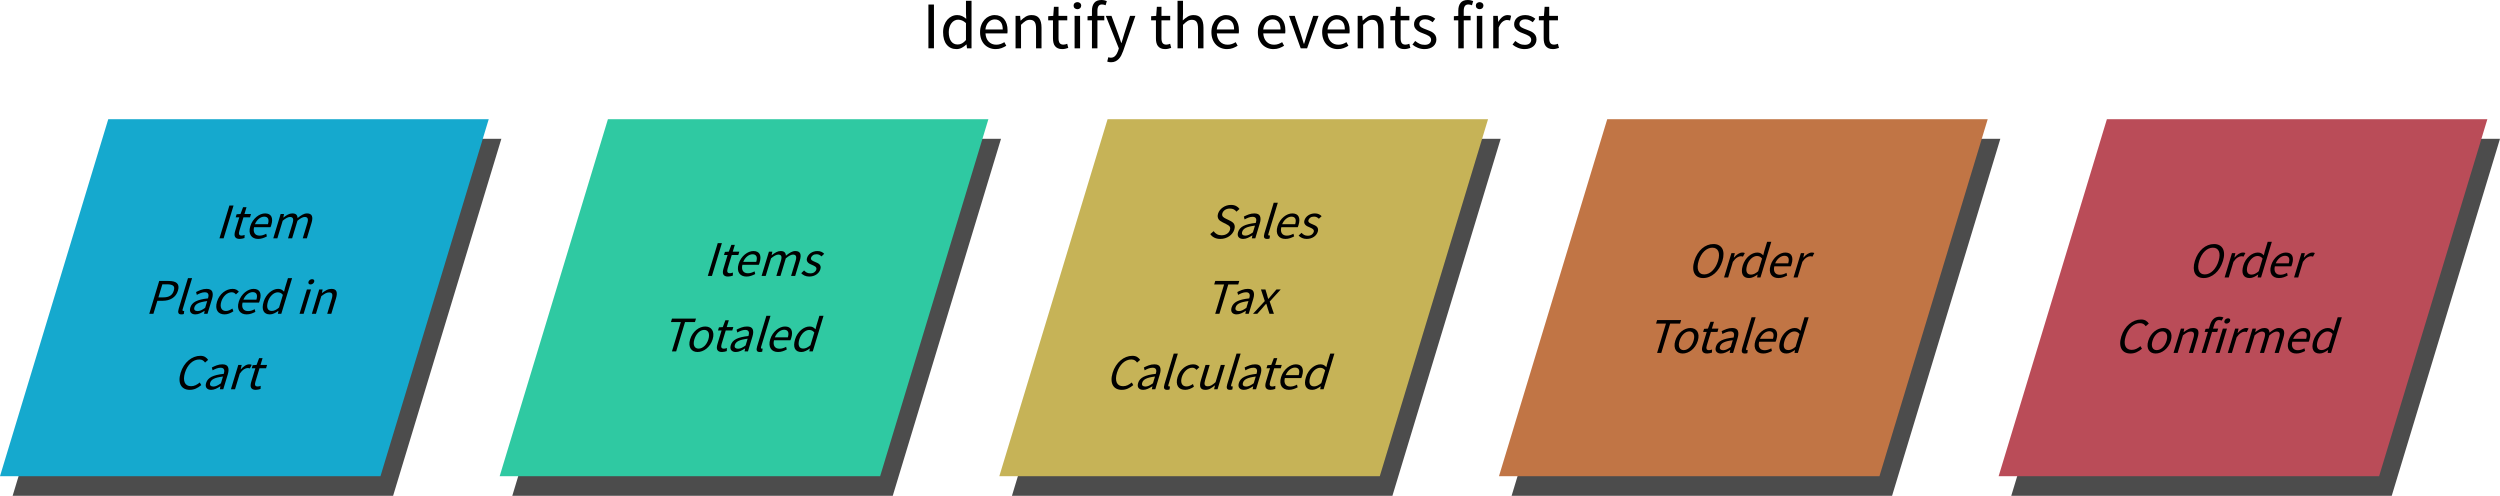 <?xml version="1.0" standalone="no"?>
<!DOCTYPE svg PUBLIC "-//W3C//DTD SVG 1.1//EN" "http://www.w3.org/Graphics/SVG/1.1/DTD/svg11.dtd">
<!--Generator: Xara Designer (www.xara.com), SVG filter version: 6.5.0.22-->
<svg fill="none" fill-rule="evenodd" stroke="black" stroke-width="0.501" stroke-linejoin="bevel" stroke-miterlimit="10" font-family="Times New Roman" font-size="16" style="font-variant-ligatures:none" xmlns:xlink="http://www.w3.org/1999/xlink" xmlns="http://www.w3.org/2000/svg" version="1.1" overflow="visible" width="899.368pt" height="178.362pt" viewBox="774.195 -689.815 899.368 178.362">
 <defs>
	</defs>
 <g id="Layer 1" transform="scale(1 -1)">
  <rect x="-67.105" y="-65.491" width="134.21" height="130.983" transform="translate(866.651 575.671) rotate(73.129) skewX(-16.871)" fill="#4c4c4c" stroke="none" stroke-linejoin="miter"/>
  <rect x="-67.105" y="-65.491" width="134.21" height="130.983" transform="translate(1046.4 575.671) rotate(73.129) skewX(-16.871)" fill="#4c4c4c" stroke="none" stroke-linejoin="miter"/>
  <rect x="-67.105" y="-65.491" width="134.21" height="130.983" transform="translate(1226.15 575.671) rotate(73.129) skewX(-16.871)" fill="#4c4c4c" stroke="none" stroke-linejoin="miter"/>
  <rect x="-67.105" y="-65.491" width="134.21" height="130.983" transform="translate(862.108 582.727) rotate(73.129) skewX(-16.871)" fill="#15a9ce" stroke="none" stroke-linejoin="miter"/>
  <rect x="-67.105" y="-65.491" width="134.21" height="130.983" transform="translate(1405.9 575.671) rotate(73.129) skewX(-16.871)" fill="#4c4c4c" stroke="none" stroke-linejoin="miter"/>
  <rect x="-67.105" y="-65.491" width="134.21" height="130.983" transform="translate(1585.65 575.671) rotate(73.129) skewX(-16.871)" fill="#4c4c4c" stroke="none" stroke-linejoin="miter"/>
  <rect x="-67.105" y="-65.491" width="134.21" height="130.983" transform="translate(1041.86 582.727) rotate(73.129) skewX(-16.871)" fill="#2fc9a2" stroke="none" stroke-linejoin="miter"/>
  <rect x="-67.105" y="-65.491" width="134.21" height="130.983" transform="translate(1221.61 582.727) rotate(73.129) skewX(-16.871)" fill="#c6b357" stroke="none" stroke-linejoin="miter"/>
  <rect x="-67.105" y="-65.491" width="134.21" height="130.983" transform="translate(1401.36 582.727) rotate(73.129) skewX(-16.871)" fill="#c17545" stroke="none" stroke-linejoin="miter"/>
  <rect x="-67.105" y="-65.491" width="134.21" height="130.983" transform="translate(1581.11 582.727) rotate(73.129) skewX(-16.871)" fill="#ba4c58" stroke="none" stroke-linejoin="miter"/>
  <g id="Group" fill-rule="nonzero" stroke-linejoin="round" stroke-linecap="round" stroke="none" stroke-width="0.25" fill="#000000">
   <g id="Group_1">
    <path d="M 853.147,604.077 L 856.725,615.885 L 858.219,615.885 L 854.641,604.077 L 853.147,604.077 Z" marker-start="none" marker-end="none"/>
    <path d="M 860.429,603.861 C 859.961,603.861 859.59,603.933 859.315,604.077 C 859.041,604.221 858.843,604.419 858.721,604.671 C 858.6,604.923 858.551,605.229 858.576,605.589 C 858.601,605.949 858.679,606.345 858.81,606.777 L 860.278,611.619 L 858.982,611.619 L 859.32,612.735 L 860.715,612.825 L 861.637,615.273 L 862.879,615.273 L 862.137,612.825 L 864.495,612.825 L 864.13,611.619 L 861.772,611.619 L 860.299,606.759 C 860.135,606.219 860.108,605.802 860.217,605.508 C 860.326,605.214 860.632,605.067 861.136,605.067 C 861.292,605.067 861.467,605.091 861.662,605.139 C 861.857,605.187 862.035,605.241 862.197,605.301 L 862.147,604.185 C 861.881,604.101 861.598,604.026 861.296,603.96 C 860.994,603.894 860.705,603.861 860.429,603.861 Z" marker-start="none" marker-end="none"/>
    <path d="M 867.052,603.861 C 866.464,603.861 865.947,603.966 865.5,604.176 C 865.054,604.386 864.701,604.686 864.441,605.076 C 864.181,605.466 864.029,605.943 863.984,606.507 C 863.938,607.071 864.025,607.713 864.243,608.433 C 864.461,609.153 864.768,609.798 865.163,610.368 C 865.557,610.938 865.998,611.421 866.484,611.817 C 866.97,612.213 867.478,612.516 868.01,612.726 C 868.542,612.936 869.059,613.041 869.563,613.041 C 870.115,613.041 870.581,612.945 870.961,612.753 C 871.341,612.561 871.623,612.285 871.808,611.925 C 871.993,611.565 872.087,611.133 872.091,610.629 C 872.094,610.125 872.001,609.561 871.812,608.937 C 871.765,608.781 871.715,608.628 871.664,608.478 C 871.612,608.328 871.558,608.199 871.502,608.091 L 865.598,608.091 C 865.374,607.155 865.44,606.414 865.797,605.868 C 866.153,605.322 866.752,605.049 867.592,605.049 C 868.012,605.049 868.418,605.112 868.81,605.238 C 869.202,605.364 869.591,605.529 869.977,605.733 L 870.204,604.761 C 869.748,604.521 869.258,604.311 868.736,604.131 C 868.213,603.951 867.652,603.861 867.052,603.861 Z M 865.901,609.153 L 870.581,609.153 C 870.85,610.041 870.866,610.716 870.628,611.178 C 870.39,611.64 869.929,611.871 869.245,611.871 C 868.933,611.871 868.618,611.811 868.299,611.691 C 867.981,611.571 867.672,611.394 867.374,611.16 C 867.075,610.926 866.799,610.641 866.547,610.305 C 866.296,609.969 866.08,609.585 865.901,609.153 Z" marker-start="none" marker-end="none"/>
    <path d="M 872.501,604.077 L 875.152,612.825 L 876.376,612.825 L 876.12,611.565 L 876.174,611.565 C 876.685,611.985 877.209,612.336 877.744,612.618 C 878.28,612.9 878.811,613.041 879.339,613.041 C 880.011,613.041 880.492,612.894 880.781,612.6 C 881.07,612.306 881.224,611.895 881.244,611.367 C 881.853,611.871 882.435,612.276 882.989,612.582 C 883.544,612.888 884.091,613.041 884.631,613.041 C 885.531,613.041 886.113,612.753 886.377,612.177 C 886.64,611.601 886.601,610.749 886.259,609.621 L 884.579,604.077 L 883.103,604.077 L 884.723,609.423 C 884.974,610.251 885.023,610.848 884.87,611.214 C 884.717,611.58 884.364,611.763 883.812,611.763 C 883.152,611.763 882.284,611.313 881.207,610.413 L 879.287,604.077 L 877.811,604.077 L 879.431,609.423 C 879.682,610.251 879.731,610.848 879.578,611.214 C 879.425,611.58 879.066,611.763 878.502,611.763 C 877.842,611.763 876.974,611.313 875.897,610.413 L 873.977,604.077 L 872.501,604.077 Z" marker-start="none" marker-end="none"/>
   </g>
   <g id="Group_2">
    <path d="M 827.893,576.931 L 831.471,588.739 L 834.837,588.739 C 835.497,588.739 836.082,588.679 836.592,588.559 C 837.101,588.439 837.507,588.244 837.81,587.974 C 838.112,587.704 838.304,587.347 838.385,586.903 C 838.467,586.459 838.409,585.913 838.213,585.265 C 838.024,584.641 837.755,584.101 837.407,583.645 C 837.059,583.189 836.647,582.811 836.172,582.511 C 835.697,582.211 835.17,581.986 834.591,581.836 C 834.011,581.686 833.397,581.611 832.749,581.611 L 830.805,581.611 L 829.387,576.931 L 827.893,576.931 Z M 831.176,582.835 L 832.94,582.835 C 833.972,582.835 834.796,583.03 835.413,583.42 C 836.029,583.81 836.464,584.425 836.719,585.265 C 836.977,586.117 836.895,586.708 836.473,587.038 C 836.051,587.368 835.324,587.533 834.292,587.533 L 832.6,587.533 L 831.176,582.835 Z" marker-start="none" marker-end="none"/>
    <path d="M 839.437,576.715 C 838.873,576.715 838.522,576.883 838.384,577.219 C 838.245,577.555 838.274,578.047 838.471,578.695 L 841.82,589.747 L 843.296,589.747 L 839.914,578.587 C 839.841,578.347 839.832,578.179 839.887,578.083 C 839.942,577.987 840.024,577.939 840.132,577.939 C 840.18,577.939 840.225,577.939 840.267,577.939 C 840.309,577.939 840.375,577.951 840.467,577.975 L 840.326,576.859 C 840.216,576.811 840.091,576.775 839.952,576.751 C 839.812,576.727 839.641,576.715 839.437,576.715 Z" marker-start="none" marker-end="none"/>
    <path d="M 844.475,576.715 C 843.743,576.715 843.199,576.931 842.844,577.363 C 842.489,577.795 842.432,578.407 842.672,579.199 C 842.962,580.159 843.611,580.894 844.618,581.404 C 845.624,581.914 847.094,582.271 849.028,582.475 C 849.112,582.751 849.167,583.021 849.193,583.285 C 849.219,583.549 849.197,583.783 849.126,583.987 C 849.056,584.191 848.923,584.356 848.727,584.482 C 848.532,584.608 848.254,584.671 847.894,584.671 C 847.39,584.671 846.887,584.575 846.384,584.383 C 845.882,584.191 845.421,583.975 845,583.735 L 844.735,584.761 C 845.223,585.025 845.798,585.28 846.461,585.526 C 847.123,585.772 847.809,585.895 848.517,585.895 C 849.585,585.895 850.26,585.568 850.541,584.914 C 850.823,584.26 850.799,583.387 850.468,582.295 L 848.842,576.931 L 847.618,576.931 L 847.809,577.975 L 847.755,577.975 C 847.229,577.627 846.689,577.33 846.135,577.084 C 845.58,576.838 845.027,576.715 844.475,576.715 Z M 845.267,577.903 C 845.687,577.903 846.113,578.002 846.545,578.2 C 846.977,578.398 847.461,578.689 847.997,579.073 L 848.734,581.503 C 847.973,581.407 847.323,581.293 846.785,581.161 C 846.247,581.029 845.798,580.873 845.437,580.693 C 845.077,580.513 844.792,580.306 844.583,580.072 C 844.374,579.838 844.228,579.583 844.144,579.307 C 843.992,578.803 844.032,578.443 844.267,578.227 C 844.502,578.011 844.835,577.903 845.267,577.903 Z" marker-start="none" marker-end="none"/>
    <path d="M 854.985,576.715 C 854.409,576.715 853.9,576.817 853.458,577.021 C 853.015,577.225 852.67,577.522 852.423,577.912 C 852.175,578.302 852.032,578.782 851.995,579.352 C 851.958,579.922 852.048,580.567 852.266,581.287 C 852.488,582.019 852.799,582.67 853.2,583.24 C 853.601,583.81 854.053,584.293 854.557,584.689 C 855.061,585.085 855.599,585.385 856.171,585.589 C 856.743,585.793 857.311,585.895 857.875,585.895 C 858.451,585.895 858.912,585.793 859.258,585.589 C 859.604,585.385 859.891,585.145 860.12,584.869 L 859.069,583.897 C 858.886,584.125 858.676,584.311 858.437,584.455 C 858.199,584.599 857.906,584.671 857.558,584.671 C 857.162,584.671 856.771,584.59 856.386,584.428 C 856.001,584.266 855.643,584.035 855.312,583.735 C 854.981,583.435 854.684,583.078 854.421,582.664 C 854.157,582.25 853.949,581.791 853.796,581.287 C 853.644,580.783 853.571,580.327 853.58,579.919 C 853.588,579.511 853.665,579.16 853.81,578.866 C 853.955,578.572 854.17,578.344 854.457,578.182 C 854.744,578.02 855.086,577.939 855.482,577.939 C 855.89,577.939 856.291,578.026 856.686,578.2 C 857.081,578.374 857.452,578.581 857.801,578.821 L 858.149,577.831 C 857.648,577.483 857.127,577.21 856.587,577.012 C 856.047,576.814 855.513,576.715 854.985,576.715 Z" marker-start="none" marker-end="none"/>
    <path d="M 862.907,576.715 C 862.319,576.715 861.802,576.82 861.355,577.03 C 860.909,577.24 860.556,577.54 860.296,577.93 C 860.036,578.32 859.884,578.797 859.839,579.361 C 859.794,579.925 859.88,580.567 860.098,581.287 C 860.316,582.007 860.623,582.652 861.018,583.222 C 861.412,583.792 861.853,584.275 862.339,584.671 C 862.825,585.067 863.334,585.37 863.865,585.58 C 864.397,585.79 864.915,585.895 865.419,585.895 C 865.971,585.895 866.437,585.799 866.816,585.607 C 867.196,585.415 867.479,585.139 867.663,584.779 C 867.848,584.419 867.942,583.987 867.946,583.483 C 867.949,582.979 867.856,582.415 867.667,581.791 C 867.62,581.635 867.57,581.482 867.519,581.332 C 867.467,581.182 867.413,581.053 867.357,580.945 L 861.453,580.945 C 861.229,580.009 861.295,579.268 861.652,578.722 C 862.009,578.176 862.607,577.903 863.447,577.903 C 863.867,577.903 864.273,577.966 864.665,578.092 C 865.057,578.218 865.446,578.383 865.832,578.587 L 866.06,577.615 C 865.603,577.375 865.113,577.165 864.591,576.985 C 864.068,576.805 863.507,576.715 862.907,576.715 Z M 861.756,582.007 L 866.436,582.007 C 866.706,582.895 866.721,583.57 866.483,584.032 C 866.245,584.494 865.784,584.725 865.1,584.725 C 864.788,584.725 864.473,584.665 864.155,584.545 C 863.836,584.425 863.528,584.248 863.229,584.014 C 862.93,583.78 862.654,583.495 862.403,583.159 C 862.151,582.823 861.935,582.439 861.756,582.007 Z" marker-start="none" marker-end="none"/>
    <path d="M 871.279,576.715 C 870.175,576.715 869.416,577.111 869.002,577.903 C 868.588,578.695 868.603,579.823 869.046,581.287 C 869.261,581.995 869.559,582.634 869.942,583.204 C 870.325,583.774 870.75,584.257 871.218,584.653 C 871.686,585.049 872.181,585.355 872.702,585.571 C 873.224,585.787 873.737,585.895 874.241,585.895 C 874.745,585.895 875.155,585.805 875.473,585.625 C 875.79,585.445 876.094,585.199 876.383,584.887 L 876.764,586.381 L 877.784,589.747 L 879.278,589.747 L 875.394,576.931 L 874.17,576.931 L 874.355,577.957 L 874.301,577.957 C 873.851,577.621 873.364,577.33 872.84,577.084 C 872.315,576.838 871.795,576.715 871.279,576.715 Z M 871.979,577.957 C 872.387,577.957 872.801,578.056 873.221,578.254 C 873.641,578.452 874.093,578.755 874.577,579.163 L 875.962,583.735 C 875.692,584.071 875.407,584.308 875.107,584.446 C 874.806,584.584 874.476,584.653 874.116,584.653 C 873.768,584.653 873.417,584.572 873.062,584.41 C 872.707,584.248 872.37,584.02 872.053,583.726 C 871.736,583.432 871.45,583.081 871.194,582.673 C 870.939,582.265 870.734,581.809 870.582,581.305 C 870.262,580.249 870.223,579.427 870.464,578.839 C 870.706,578.251 871.211,577.957 871.979,577.957 Z" marker-start="none" marker-end="none"/>
    <path d="M 881.953,576.931 L 884.604,585.679 L 886.08,585.679 L 883.429,576.931 L 881.953,576.931 Z M 885.906,587.479 C 885.618,587.479 885.402,587.569 885.258,587.749 C 885.115,587.929 885.085,588.157 885.169,588.433 C 885.256,588.721 885.425,588.952 885.676,589.126 C 885.926,589.3 886.196,589.387 886.484,589.387 C 886.772,589.387 886.988,589.3 887.134,589.126 C 887.279,588.952 887.308,588.721 887.221,588.433 C 887.137,588.157 886.969,587.929 886.716,587.749 C 886.464,587.569 886.194,587.479 885.906,587.479 Z" marker-start="none" marker-end="none"/>
    <path d="M 886.383,576.931 L 889.034,585.679 L 890.258,585.679 L 890.002,584.419 L 890.056,584.419 C 890.604,584.839 891.151,585.19 891.698,585.472 C 892.246,585.754 892.826,585.895 893.438,585.895 C 894.362,585.895 894.949,585.607 895.201,585.031 C 895.452,584.455 895.407,583.603 895.065,582.475 L 893.385,576.931 L 891.909,576.931 L 893.529,582.277 C 893.78,583.105 893.829,583.702 893.676,584.068 C 893.523,584.434 893.158,584.617 892.582,584.617 C 892.126,584.617 891.69,584.503 891.273,584.275 C 890.856,584.047 890.358,583.711 889.779,583.267 L 887.859,576.931 L 886.383,576.931 Z" marker-start="none" marker-end="none"/>
   </g>
   <g id="Group_3">
    <path d="M 842.467,549.569 C 841.723,549.569 841.081,549.707 840.54,549.983 C 840,550.259 839.578,550.658 839.274,551.18 C 838.97,551.702 838.805,552.344 838.778,553.106 C 838.751,553.868 838.883,554.729 839.173,555.689 C 839.461,556.637 839.851,557.489 840.344,558.245 C 840.837,559.001 841.398,559.643 842.026,560.171 C 842.654,560.699 843.328,561.104 844.05,561.386 C 844.771,561.668 845.51,561.809 846.266,561.809 C 846.986,561.809 847.574,561.662 848.031,561.368 C 848.488,561.074 848.833,560.735 849.064,560.351 L 847.96,559.379 C 847.749,559.715 847.477,559.985 847.143,560.189 C 846.809,560.393 846.39,560.495 845.886,560.495 C 845.322,560.495 844.778,560.384 844.255,560.162 C 843.732,559.94 843.245,559.622 842.796,559.208 C 842.346,558.794 841.946,558.293 841.593,557.705 C 841.241,557.117 840.954,556.457 840.732,555.725 C 840.507,554.981 840.391,554.312 840.385,553.718 C 840.379,553.124 840.469,552.617 840.653,552.197 C 840.838,551.777 841.121,551.453 841.502,551.225 C 841.883,550.997 842.355,550.883 842.919,550.883 C 843.495,550.883 844.035,551 844.537,551.234 C 845.04,551.468 845.547,551.795 846.059,552.215 L 846.603,551.279 C 845.971,550.739 845.316,550.319 844.637,550.019 C 843.958,549.719 843.235,549.569 842.467,549.569 Z" marker-start="none" marker-end="none"/>
    <path d="M 850.15,549.569 C 849.418,549.569 848.874,549.785 848.519,550.217 C 848.164,550.649 848.107,551.261 848.347,552.053 C 848.638,553.013 849.286,553.748 850.293,554.258 C 851.299,554.768 852.77,555.125 854.703,555.329 C 854.787,555.605 854.842,555.875 854.868,556.139 C 854.894,556.403 854.872,556.637 854.802,556.841 C 854.731,557.045 854.598,557.21 854.403,557.336 C 854.207,557.462 853.929,557.525 853.569,557.525 C 853.065,557.525 852.562,557.429 852.06,557.237 C 851.557,557.045 851.096,556.829 850.675,556.589 L 850.41,557.615 C 850.898,557.879 851.473,558.134 852.136,558.38 C 852.798,558.626 853.484,558.749 854.192,558.749 C 855.26,558.749 855.935,558.422 856.216,557.768 C 856.498,557.114 856.474,556.241 856.143,555.149 L 854.517,549.785 L 853.293,549.785 L 853.484,550.829 L 853.43,550.829 C 852.904,550.481 852.364,550.184 851.81,549.938 C 851.255,549.692 850.702,549.569 850.15,549.569 Z M 850.942,550.757 C 851.362,550.757 851.788,550.856 852.22,551.054 C 852.652,551.252 853.136,551.543 853.672,551.927 L 854.409,554.357 C 853.648,554.261 852.998,554.147 852.46,554.015 C 851.922,553.883 851.473,553.727 851.112,553.547 C 850.752,553.367 850.467,553.16 850.258,552.926 C 850.049,552.692 849.903,552.437 849.819,552.161 C 849.667,551.657 849.708,551.297 849.942,551.081 C 850.177,550.865 850.51,550.757 850.942,550.757 Z" marker-start="none" marker-end="none"/>
    <path d="M 857.269,549.785 L 859.92,558.533 L 861.144,558.533 L 860.79,556.949 L 860.844,556.949 C 861.312,557.501 861.807,557.939 862.331,558.263 C 862.856,558.587 863.37,558.749 863.874,558.749 C 864.222,558.749 864.516,558.689 864.755,558.569 L 864.074,557.273 C 863.945,557.321 863.824,557.357 863.711,557.381 C 863.598,557.405 863.452,557.417 863.272,557.417 C 862.9,557.417 862.468,557.267 861.975,556.967 C 861.482,556.667 860.973,556.145 860.447,555.401 L 858.745,549.785 L 857.269,549.785 Z" marker-start="none" marker-end="none"/>
    <path d="M 866.207,549.569 C 865.739,549.569 865.368,549.641 865.093,549.785 C 864.819,549.929 864.621,550.127 864.499,550.379 C 864.378,550.631 864.329,550.937 864.355,551.297 C 864.38,551.657 864.458,552.053 864.589,552.485 L 866.056,557.327 L 864.76,557.327 L 865.098,558.443 L 866.493,558.533 L 867.415,560.981 L 868.657,560.981 L 867.915,558.533 L 870.273,558.533 L 869.908,557.327 L 867.55,557.327 L 866.077,552.467 C 865.913,551.927 865.886,551.51 865.995,551.216 C 866.104,550.922 866.41,550.775 866.914,550.775 C 867.07,550.775 867.246,550.799 867.44,550.847 C 867.635,550.895 867.813,550.949 867.975,551.009 L 867.925,549.893 C 867.66,549.809 867.376,549.734 867.074,549.668 C 866.772,549.602 866.483,549.569 866.207,549.569 Z" marker-start="none" marker-end="none"/>
   </g>
  </g>
  <g id="Group_4" fill-rule="nonzero" stroke-linejoin="round" stroke-linecap="round" stroke="none" stroke-width="0.25" fill="#000000">
   <g id="Group_5">
    <path d="M 1028.82,590.54 L 1032.4,602.348 L 1033.89,602.348 L 1030.31,590.54 L 1028.82,590.54 Z" marker-start="none" marker-end="none"/>
    <path d="M 1036.1,590.324 C 1035.63,590.324 1035.26,590.396 1034.99,590.54 C 1034.71,590.684 1034.52,590.882 1034.39,591.134 C 1034.27,591.386 1034.22,591.692 1034.25,592.052 C 1034.27,592.412 1034.35,592.808 1034.48,593.24 L 1035.95,598.082 L 1034.65,598.082 L 1034.99,599.198 L 1036.39,599.288 L 1037.31,601.736 L 1038.55,601.736 L 1037.81,599.288 L 1040.17,599.288 L 1039.8,598.082 L 1037.44,598.082 L 1035.97,593.222 C 1035.81,592.682 1035.78,592.265 1035.89,591.971 C 1036,591.677 1036.3,591.53 1036.81,591.53 C 1036.96,591.53 1037.14,591.554 1037.33,591.602 C 1037.53,591.65 1037.71,591.704 1037.87,591.764 L 1037.82,590.648 C 1037.55,590.564 1037.27,590.489 1036.97,590.423 C 1036.67,590.357 1036.38,590.324 1036.1,590.324 Z" marker-start="none" marker-end="none"/>
    <path d="M 1042.72,590.324 C 1042.14,590.324 1041.62,590.429 1041.17,590.639 C 1040.73,590.849 1040.37,591.149 1040.11,591.539 C 1039.85,591.929 1039.7,592.406 1039.66,592.97 C 1039.61,593.534 1039.7,594.176 1039.92,594.896 C 1040.13,595.616 1040.44,596.261 1040.84,596.831 C 1041.23,597.401 1041.67,597.884 1042.16,598.28 C 1042.64,598.676 1043.15,598.979 1043.68,599.189 C 1044.21,599.399 1044.73,599.504 1045.24,599.504 C 1045.79,599.504 1046.25,599.408 1046.63,599.216 C 1047.01,599.024 1047.3,598.748 1047.48,598.388 C 1047.67,598.028 1047.76,597.596 1047.76,597.092 C 1047.77,596.588 1047.67,596.024 1047.48,595.4 C 1047.44,595.244 1047.39,595.091 1047.34,594.941 C 1047.29,594.791 1047.23,594.662 1047.17,594.554 L 1041.27,594.554 C 1041.05,593.618 1041.11,592.877 1041.47,592.331 C 1041.83,591.785 1042.42,591.512 1043.26,591.512 C 1043.68,591.512 1044.09,591.575 1044.48,591.701 C 1044.87,591.827 1045.26,591.992 1045.65,592.196 L 1045.88,591.224 C 1045.42,590.984 1044.93,590.774 1044.41,590.594 C 1043.89,590.414 1043.32,590.324 1042.72,590.324 Z M 1041.57,595.616 L 1046.25,595.616 C 1046.52,596.504 1046.54,597.179 1046.3,597.641 C 1046.06,598.103 1045.6,598.334 1044.92,598.334 C 1044.61,598.334 1044.29,598.274 1043.97,598.154 C 1043.65,598.034 1043.35,597.857 1043.05,597.623 C 1042.75,597.389 1042.47,597.104 1042.22,596.768 C 1041.97,596.432 1041.75,596.048 1041.57,595.616 Z" marker-start="none" marker-end="none"/>
    <path d="M 1048.17,590.54 L 1050.82,599.288 L 1052.05,599.288 L 1051.79,598.028 L 1051.85,598.028 C 1052.36,598.448 1052.88,598.799 1053.42,599.081 C 1053.95,599.363 1054.48,599.504 1055.01,599.504 C 1055.68,599.504 1056.16,599.357 1056.45,599.063 C 1056.74,598.769 1056.9,598.358 1056.92,597.83 C 1057.53,598.334 1058.11,598.739 1058.66,599.045 C 1059.22,599.351 1059.76,599.504 1060.3,599.504 C 1061.2,599.504 1061.79,599.216 1062.05,598.64 C 1062.31,598.064 1062.27,597.212 1061.93,596.084 L 1060.25,590.54 L 1058.78,590.54 L 1060.4,595.886 C 1060.65,596.714 1060.69,597.311 1060.54,597.677 C 1060.39,598.043 1060.04,598.226 1059.48,598.226 C 1058.82,598.226 1057.96,597.776 1056.88,596.876 L 1054.96,590.54 L 1053.48,590.54 L 1055.1,595.886 C 1055.35,596.714 1055.4,597.311 1055.25,597.677 C 1055.1,598.043 1054.74,598.226 1054.17,598.226 C 1053.51,598.226 1052.65,597.776 1051.57,596.876 L 1049.65,590.54 L 1048.17,590.54 Z" marker-start="none" marker-end="none"/>
    <path d="M 1065.32,590.324 C 1064.69,590.324 1064.13,590.438 1063.64,590.666 C 1063.15,590.894 1062.74,591.182 1062.43,591.53 L 1063.46,592.52 C 1063.75,592.208 1064.07,591.956 1064.41,591.764 C 1064.76,591.572 1065.19,591.476 1065.72,591.476 C 1066.3,591.476 1066.77,591.608 1067.14,591.872 C 1067.51,592.136 1067.75,592.46 1067.86,592.844 C 1067.93,593.072 1067.93,593.27 1067.86,593.438 C 1067.79,593.606 1067.69,593.753 1067.54,593.879 C 1067.39,594.005 1067.21,594.116 1067,594.212 C 1066.79,594.308 1066.58,594.404 1066.37,594.5 C 1066.09,594.608 1065.81,594.731 1065.54,594.869 C 1065.27,595.007 1065.05,595.175 1064.86,595.373 C 1064.67,595.571 1064.54,595.802 1064.47,596.066 C 1064.39,596.33 1064.41,596.648 1064.52,597.02 C 1064.63,597.368 1064.8,597.695 1065.03,598.001 C 1065.26,598.307 1065.53,598.571 1065.86,598.793 C 1066.18,599.015 1066.55,599.189 1066.96,599.315 C 1067.37,599.441 1067.81,599.504 1068.28,599.504 C 1068.83,599.504 1069.31,599.408 1069.71,599.216 C 1070.12,599.024 1070.44,598.79 1070.7,598.514 L 1069.71,597.578 C 1069.48,597.806 1069.23,597.992 1068.94,598.136 C 1068.67,598.28 1068.33,598.352 1067.95,598.352 C 1067.4,598.352 1066.95,598.226 1066.62,597.974 C 1066.29,597.722 1066.07,597.428 1065.96,597.092 C 1065.9,596.888 1065.9,596.711 1065.97,596.561 C 1066.03,596.411 1066.13,596.279 1066.28,596.165 C 1066.42,596.051 1066.6,595.949 1066.81,595.859 C 1067.01,595.769 1067.23,595.676 1067.45,595.58 C 1067.73,595.46 1068,595.334 1068.28,595.202 C 1068.56,595.07 1068.79,594.905 1068.99,594.707 C 1069.18,594.509 1069.31,594.266 1069.39,593.978 C 1069.46,593.69 1069.44,593.342 1069.31,592.934 C 1069.2,592.574 1069.03,592.238 1068.8,591.926 C 1068.57,591.614 1068.28,591.338 1067.94,591.098 C 1067.6,590.858 1067.2,590.669 1066.76,590.531 C 1066.31,590.393 1065.83,590.324 1065.32,590.324 Z" marker-start="none" marker-end="none"/>
   </g>
   <g id="Group_6">
    <path d="M 1015.92,563.394 L 1019.12,573.942 L 1015.56,573.942 L 1015.94,575.202 L 1024.58,575.202 L 1024.19,573.942 L 1020.63,573.942 L 1017.44,563.394 L 1015.92,563.394 Z" marker-start="none" marker-end="none"/>
    <path d="M 1025.13,563.178 C 1024.59,563.178 1024.11,563.28 1023.69,563.484 C 1023.26,563.688 1022.92,563.985 1022.67,564.375 C 1022.41,564.765 1022.26,565.245 1022.21,565.815 C 1022.16,566.385 1022.25,567.03 1022.47,567.75 C 1022.69,568.482 1023,569.133 1023.39,569.703 C 1023.79,570.273 1024.23,570.756 1024.72,571.152 C 1025.21,571.548 1025.73,571.848 1026.28,572.052 C 1026.83,572.256 1027.37,572.358 1027.91,572.358 C 1028.45,572.358 1028.93,572.256 1029.36,572.052 C 1029.78,571.848 1030.12,571.548 1030.37,571.152 C 1030.63,570.756 1030.78,570.273 1030.83,569.703 C 1030.88,569.133 1030.79,568.482 1030.57,567.75 C 1030.35,567.03 1030.04,566.385 1029.65,565.815 C 1029.25,565.245 1028.81,564.765 1028.32,564.375 C 1027.83,563.985 1027.31,563.688 1026.76,563.484 C 1026.21,563.28 1025.67,563.178 1025.13,563.178 Z M 1025.5,564.402 C 1025.87,564.402 1026.24,564.483 1026.6,564.645 C 1026.96,564.807 1027.3,565.035 1027.61,565.329 C 1027.92,565.623 1028.2,565.974 1028.44,566.382 C 1028.69,566.79 1028.88,567.246 1029.04,567.75 C 1029.19,568.254 1029.27,568.713 1029.27,569.127 C 1029.28,569.541 1029.22,569.898 1029.09,570.198 C 1028.95,570.498 1028.76,570.729 1028.49,570.891 C 1028.23,571.053 1027.91,571.134 1027.54,571.134 C 1027.17,571.134 1026.8,571.053 1026.44,570.891 C 1026.08,570.729 1025.74,570.498 1025.43,570.198 C 1025.12,569.898 1024.84,569.541 1024.59,569.127 C 1024.35,568.713 1024.15,568.254 1024,567.75 C 1023.84,567.246 1023.77,566.79 1023.76,566.382 C 1023.76,565.974 1023.82,565.623 1023.96,565.329 C 1024.09,565.035 1024.29,564.807 1024.55,564.645 C 1024.81,564.483 1025.13,564.402 1025.5,564.402 Z" marker-start="none" marker-end="none"/>
    <path d="M 1033.93,563.178 C 1033.47,563.178 1033.1,563.25 1032.82,563.394 C 1032.55,563.538 1032.35,563.736 1032.23,563.988 C 1032.11,564.24 1032.06,564.546 1032.08,564.906 C 1032.11,565.266 1032.18,565.662 1032.32,566.094 L 1033.78,570.936 L 1032.49,570.936 L 1032.83,572.052 L 1034.22,572.142 L 1035.14,574.59 L 1036.38,574.59 L 1035.64,572.142 L 1038,572.142 L 1037.64,570.936 L 1035.28,570.936 L 1033.8,566.076 C 1033.64,565.536 1033.61,565.119 1033.72,564.825 C 1033.83,564.531 1034.14,564.384 1034.64,564.384 C 1034.8,564.384 1034.97,564.408 1035.17,564.456 C 1035.36,564.504 1035.54,564.558 1035.7,564.618 L 1035.65,563.502 C 1035.39,563.418 1035.1,563.343 1034.8,563.277 C 1034.5,563.211 1034.21,563.178 1033.93,563.178 Z" marker-start="none" marker-end="none"/>
    <path d="M 1038.9,563.178 C 1038.17,563.178 1037.63,563.394 1037.27,563.826 C 1036.92,564.258 1036.86,564.87 1037.1,565.662 C 1037.39,566.622 1038.04,567.357 1039.04,567.867 C 1040.05,568.377 1041.52,568.734 1043.45,568.938 C 1043.54,569.214 1043.59,569.484 1043.62,569.748 C 1043.65,570.012 1043.62,570.246 1043.55,570.45 C 1043.48,570.654 1043.35,570.819 1043.15,570.945 C 1042.96,571.071 1042.68,571.134 1042.32,571.134 C 1041.82,571.134 1041.31,571.038 1040.81,570.846 C 1040.31,570.654 1039.85,570.438 1039.43,570.198 L 1039.16,571.224 C 1039.65,571.488 1040.22,571.743 1040.89,571.989 C 1041.55,572.235 1042.24,572.358 1042.94,572.358 C 1044.01,572.358 1044.69,572.031 1044.97,571.377 C 1045.25,570.723 1045.22,569.85 1044.89,568.758 L 1043.27,563.394 L 1042.05,563.394 L 1042.24,564.438 L 1042.18,564.438 C 1041.66,564.09 1041.12,563.793 1040.56,563.547 C 1040.01,563.301 1039.45,563.178 1038.9,563.178 Z M 1039.69,564.366 C 1040.11,564.366 1040.54,564.465 1040.97,564.663 C 1041.4,564.861 1041.89,565.152 1042.42,565.536 L 1043.16,567.966 C 1042.4,567.87 1041.75,567.756 1041.21,567.624 C 1040.67,567.492 1040.22,567.336 1039.86,567.156 C 1039.5,566.976 1039.22,566.769 1039.01,566.535 C 1038.8,566.301 1038.65,566.046 1038.57,565.77 C 1038.42,565.266 1038.46,564.906 1038.69,564.69 C 1038.93,564.474 1039.26,564.366 1039.69,564.366 Z" marker-start="none" marker-end="none"/>
    <path d="M 1047.52,563.178 C 1046.96,563.178 1046.61,563.346 1046.47,563.682 C 1046.33,564.018 1046.36,564.51 1046.56,565.158 L 1049.9,576.21 L 1051.38,576.21 L 1048,565.05 C 1047.93,564.81 1047.92,564.642 1047.97,564.546 C 1048.03,564.45 1048.11,564.402 1048.22,564.402 C 1048.26,564.402 1048.31,564.402 1048.35,564.402 C 1048.39,564.402 1048.46,564.414 1048.55,564.438 L 1048.41,563.322 C 1048.3,563.274 1048.18,563.238 1048.04,563.214 C 1047.9,563.19 1047.72,563.178 1047.52,563.178 Z" marker-start="none" marker-end="none"/>
    <path d="M 1054.09,563.178 C 1053.5,563.178 1052.98,563.283 1052.54,563.493 C 1052.09,563.703 1051.74,564.003 1051.48,564.393 C 1051.22,564.783 1051.07,565.26 1051.02,565.824 C 1050.98,566.388 1051.06,567.03 1051.28,567.75 C 1051.5,568.47 1051.81,569.115 1052.2,569.685 C 1052.6,570.255 1053.04,570.738 1053.52,571.134 C 1054.01,571.53 1054.52,571.833 1055.05,572.043 C 1055.58,572.253 1056.1,572.358 1056.6,572.358 C 1057.15,572.358 1057.62,572.262 1058,572.07 C 1058.38,571.878 1058.66,571.602 1058.85,571.242 C 1059.03,570.882 1059.13,570.45 1059.13,569.946 C 1059.13,569.442 1059.04,568.878 1058.85,568.254 C 1058.8,568.098 1058.75,567.945 1058.7,567.795 C 1058.65,567.645 1058.6,567.516 1058.54,567.408 L 1052.64,567.408 C 1052.41,566.472 1052.48,565.731 1052.83,565.185 C 1053.19,564.639 1053.79,564.366 1054.63,564.366 C 1055.05,564.366 1055.45,564.429 1055.85,564.555 C 1056.24,564.681 1056.63,564.846 1057.01,565.05 L 1057.24,564.078 C 1056.79,563.838 1056.3,563.628 1055.77,563.448 C 1055.25,563.268 1054.69,563.178 1054.09,563.178 Z M 1052.94,568.47 L 1057.62,568.47 C 1057.89,569.358 1057.9,570.033 1057.67,570.495 C 1057.43,570.957 1056.97,571.188 1056.28,571.188 C 1055.97,571.188 1055.66,571.128 1055.34,571.008 C 1055.02,570.888 1054.71,570.711 1054.41,570.477 C 1054.11,570.243 1053.84,569.958 1053.59,569.622 C 1053.33,569.286 1053.12,568.902 1052.94,568.47 Z" marker-start="none" marker-end="none"/>
    <path d="M 1062.46,563.178 C 1061.36,563.178 1060.6,563.574 1060.18,564.366 C 1059.77,565.158 1059.79,566.286 1060.23,567.75 C 1060.44,568.458 1060.74,569.097 1061.12,569.667 C 1061.51,570.237 1061.93,570.72 1062.4,571.116 C 1062.87,571.512 1063.36,571.818 1063.89,572.034 C 1064.41,572.25 1064.92,572.358 1065.42,572.358 C 1065.93,572.358 1066.34,572.268 1066.66,572.088 C 1066.97,571.908 1067.28,571.662 1067.57,571.35 L 1067.95,572.844 L 1068.97,576.21 L 1070.46,576.21 L 1066.58,563.394 L 1065.35,563.394 L 1065.54,564.42 L 1065.48,564.42 C 1065.03,564.084 1064.55,563.793 1064.02,563.547 C 1063.5,563.301 1062.98,563.178 1062.46,563.178 Z M 1063.16,564.42 C 1063.57,564.42 1063.98,564.519 1064.4,564.717 C 1064.82,564.915 1065.28,565.218 1065.76,565.626 L 1067.14,570.198 C 1066.87,570.534 1066.59,570.771 1066.29,570.909 C 1065.99,571.047 1065.66,571.116 1065.3,571.116 C 1064.95,571.116 1064.6,571.035 1064.24,570.873 C 1063.89,570.711 1063.55,570.483 1063.24,570.189 C 1062.92,569.895 1062.63,569.544 1062.38,569.136 C 1062.12,568.728 1061.92,568.272 1061.76,567.768 C 1061.44,566.712 1061.41,565.89 1061.65,565.302 C 1061.89,564.714 1062.39,564.42 1063.16,564.42 Z" marker-start="none" marker-end="none"/>
   </g>
  </g>
  <g id="Group_7" fill-rule="nonzero" stroke-linejoin="round" stroke-linecap="round" stroke="none" stroke-width="0.25" fill="#000000">
   <g id="Group_8">
    <path d="M 1213.2,603.861 C 1212.37,603.861 1211.65,604.017 1211.04,604.329 C 1210.42,604.641 1209.94,605.067 1209.59,605.607 L 1210.8,606.651 C 1211.09,606.207 1211.47,605.85 1211.96,605.58 C 1212.45,605.31 1213,605.175 1213.61,605.175 C 1214.39,605.175 1215.05,605.352 1215.59,605.706 C 1216.13,606.06 1216.49,606.525 1216.66,607.101 C 1216.75,607.401 1216.78,607.656 1216.74,607.866 C 1216.7,608.076 1216.62,608.256 1216.49,608.406 C 1216.36,608.556 1216.2,608.691 1215.99,608.811 C 1215.79,608.931 1215.57,609.057 1215.33,609.189 L 1213.87,609.927 C 1213.63,610.047 1213.39,610.191 1213.15,610.359 C 1212.91,610.527 1212.72,610.731 1212.56,610.971 C 1212.41,611.211 1212.31,611.496 1212.26,611.826 C 1212.22,612.156 1212.26,612.537 1212.39,612.969 C 1212.53,613.413 1212.75,613.827 1213.05,614.211 C 1213.35,614.595 1213.71,614.928 1214.13,615.21 C 1214.54,615.492 1215,615.711 1215.49,615.867 C 1215.99,616.023 1216.51,616.101 1217.05,616.101 C 1217.76,616.101 1218.37,615.966 1218.89,615.696 C 1219.41,615.426 1219.81,615.075 1220.1,614.643 L 1219,613.671 C 1218.74,614.019 1218.43,614.292 1218.05,614.49 C 1217.67,614.688 1217.2,614.787 1216.65,614.787 C 1215.99,614.787 1215.41,614.634 1214.92,614.328 C 1214.43,614.022 1214.1,613.599 1213.93,613.059 C 1213.85,612.771 1213.83,612.528 1213.88,612.33 C 1213.94,612.132 1214.04,611.958 1214.18,611.808 C 1214.33,611.658 1214.5,611.526 1214.69,611.412 C 1214.89,611.298 1215.09,611.193 1215.3,611.097 L 1216.76,610.377 C 1217.05,610.233 1217.32,610.068 1217.56,609.882 C 1217.8,609.696 1218,609.48 1218.14,609.234 C 1218.28,608.988 1218.36,608.7 1218.39,608.37 C 1218.41,608.04 1218.36,607.659 1218.23,607.227 C 1218.09,606.759 1217.86,606.321 1217.55,605.913 C 1217.24,605.505 1216.87,605.148 1216.43,604.842 C 1215.99,604.536 1215.5,604.296 1214.95,604.122 C 1214.41,603.948 1213.82,603.861 1213.2,603.861 Z" marker-start="none" marker-end="none"/>
    <path d="M 1221.41,603.861 C 1220.68,603.861 1220.13,604.077 1219.78,604.509 C 1219.42,604.941 1219.36,605.553 1219.6,606.345 C 1219.9,607.305 1220.54,608.04 1221.55,608.55 C 1222.56,609.06 1224.03,609.417 1225.96,609.621 C 1226.05,609.897 1226.1,610.167 1226.13,610.431 C 1226.15,610.695 1226.13,610.929 1226.06,611.133 C 1225.99,611.337 1225.86,611.502 1225.66,611.628 C 1225.46,611.754 1225.19,611.817 1224.83,611.817 C 1224.32,611.817 1223.82,611.721 1223.32,611.529 C 1222.82,611.337 1222.35,611.121 1221.93,610.881 L 1221.67,611.907 C 1222.16,612.171 1222.73,612.426 1223.39,612.672 C 1224.06,612.918 1224.74,613.041 1225.45,613.041 C 1226.52,613.041 1227.19,612.714 1227.47,612.06 C 1227.76,611.406 1227.73,610.533 1227.4,609.441 L 1225.78,604.077 L 1224.55,604.077 L 1224.74,605.121 L 1224.69,605.121 C 1224.16,604.773 1223.62,604.476 1223.07,604.23 C 1222.51,603.984 1221.96,603.861 1221.41,603.861 Z M 1222.2,605.049 C 1222.62,605.049 1223.05,605.148 1223.48,605.346 C 1223.91,605.544 1224.39,605.835 1224.93,606.219 L 1225.67,608.649 C 1224.91,608.553 1224.26,608.439 1223.72,608.307 C 1223.18,608.175 1222.73,608.019 1222.37,607.839 C 1222.01,607.659 1221.73,607.452 1221.52,607.218 C 1221.31,606.984 1221.16,606.729 1221.08,606.453 C 1220.92,605.949 1220.96,605.589 1221.2,605.373 C 1221.43,605.157 1221.77,605.049 1222.2,605.049 Z" marker-start="none" marker-end="none"/>
    <path d="M 1230.03,603.861 C 1229.46,603.861 1229.11,604.029 1228.97,604.365 C 1228.84,604.701 1228.87,605.193 1229.06,605.841 L 1232.41,616.893 L 1233.89,616.893 L 1230.51,605.733 C 1230.43,605.493 1230.42,605.325 1230.48,605.229 C 1230.53,605.133 1230.62,605.085 1230.72,605.085 C 1230.77,605.085 1230.82,605.085 1230.86,605.085 C 1230.9,605.085 1230.97,605.097 1231.06,605.121 L 1230.92,604.005 C 1230.81,603.957 1230.68,603.921 1230.54,603.897 C 1230.4,603.873 1230.23,603.861 1230.03,603.861 Z" marker-start="none" marker-end="none"/>
    <path d="M 1236.6,603.861 C 1236.01,603.861 1235.49,603.966 1235.04,604.176 C 1234.6,604.386 1234.25,604.686 1233.99,605.076 C 1233.73,605.466 1233.57,605.943 1233.53,606.507 C 1233.48,607.071 1233.57,607.713 1233.79,608.433 C 1234.01,609.153 1234.31,609.798 1234.71,610.368 C 1235.1,610.938 1235.54,611.421 1236.03,611.817 C 1236.51,612.213 1237.02,612.516 1237.55,612.726 C 1238.09,612.936 1238.6,613.041 1239.11,613.041 C 1239.66,613.041 1240.13,612.945 1240.51,612.753 C 1240.89,612.561 1241.17,612.285 1241.35,611.925 C 1241.54,611.565 1241.63,611.133 1241.64,610.629 C 1241.64,610.125 1241.55,609.561 1241.36,608.937 C 1241.31,608.781 1241.26,608.628 1241.21,608.478 C 1241.16,608.328 1241.1,608.199 1241.05,608.091 L 1235.14,608.091 C 1234.92,607.155 1234.98,606.414 1235.34,605.868 C 1235.7,605.322 1236.3,605.049 1237.14,605.049 C 1237.56,605.049 1237.96,605.112 1238.35,605.238 C 1238.75,605.364 1239.14,605.529 1239.52,605.733 L 1239.75,604.761 C 1239.29,604.521 1238.8,604.311 1238.28,604.131 C 1237.76,603.951 1237.2,603.861 1236.6,603.861 Z M 1235.44,609.153 L 1240.13,609.153 C 1240.39,610.041 1240.41,610.716 1240.17,611.178 C 1239.93,611.64 1239.47,611.871 1238.79,611.871 C 1238.48,611.871 1238.16,611.811 1237.84,611.691 C 1237.53,611.571 1237.22,611.394 1236.92,611.16 C 1236.62,610.926 1236.34,610.641 1236.09,610.305 C 1235.84,609.969 1235.62,609.585 1235.44,609.153 Z" marker-start="none" marker-end="none"/>
    <path d="M 1244.27,603.861 C 1243.64,603.861 1243.08,603.975 1242.59,604.203 C 1242.09,604.431 1241.69,604.719 1241.37,605.067 L 1242.41,606.057 C 1242.7,605.745 1243.02,605.493 1243.36,605.301 C 1243.7,605.109 1244.14,605.013 1244.67,605.013 C 1245.25,605.013 1245.72,605.145 1246.09,605.409 C 1246.45,605.673 1246.69,605.997 1246.81,606.381 C 1246.88,606.609 1246.88,606.807 1246.81,606.975 C 1246.74,607.143 1246.63,607.29 1246.49,607.416 C 1246.34,607.542 1246.16,607.653 1245.95,607.749 C 1245.74,607.845 1245.53,607.941 1245.32,608.037 C 1245.04,608.145 1244.76,608.268 1244.49,608.406 C 1244.22,608.544 1243.99,608.712 1243.81,608.91 C 1243.62,609.108 1243.49,609.339 1243.41,609.603 C 1243.34,609.867 1243.36,610.185 1243.47,610.557 C 1243.57,610.905 1243.74,611.232 1243.97,611.538 C 1244.2,611.844 1244.48,612.108 1244.81,612.33 C 1245.13,612.552 1245.5,612.726 1245.91,612.852 C 1246.32,612.978 1246.76,613.041 1247.23,613.041 C 1247.78,613.041 1248.26,612.945 1248.66,612.753 C 1249.07,612.561 1249.39,612.327 1249.65,612.051 L 1248.66,611.115 C 1248.43,611.343 1248.17,611.529 1247.89,611.673 C 1247.61,611.817 1247.28,611.889 1246.9,611.889 C 1246.34,611.889 1245.9,611.763 1245.57,611.511 C 1245.23,611.259 1245.01,610.965 1244.91,610.629 C 1244.85,610.425 1244.85,610.248 1244.91,610.098 C 1244.98,609.948 1245.08,609.816 1245.23,609.702 C 1245.37,609.588 1245.55,609.486 1245.75,609.396 C 1245.96,609.306 1246.18,609.213 1246.4,609.117 C 1246.67,608.997 1246.95,608.871 1247.23,608.739 C 1247.51,608.607 1247.74,608.442 1247.93,608.244 C 1248.13,608.046 1248.26,607.803 1248.33,607.515 C 1248.41,607.227 1248.38,606.879 1248.26,606.471 C 1248.15,606.111 1247.98,605.775 1247.75,605.463 C 1247.52,605.151 1247.23,604.875 1246.89,604.635 C 1246.54,604.395 1246.15,604.206 1245.7,604.068 C 1245.26,603.93 1244.78,603.861 1244.27,603.861 Z" marker-start="none" marker-end="none"/>
   </g>
   <g id="Group_9">
    <path d="M 1211.36,576.931 L 1214.56,587.479 L 1211,587.479 L 1211.38,588.739 L 1220.02,588.739 L 1219.64,587.479 L 1216.07,587.479 L 1212.88,576.931 L 1211.36,576.931 Z" marker-start="none" marker-end="none"/>
    <path d="M 1219.06,576.715 C 1218.33,576.715 1217.79,576.931 1217.43,577.363 C 1217.08,577.795 1217.02,578.407 1217.26,579.199 C 1217.55,580.159 1218.2,580.894 1219.2,581.404 C 1220.21,581.914 1221.68,582.271 1223.61,582.475 C 1223.7,582.751 1223.75,583.021 1223.78,583.285 C 1223.81,583.549 1223.78,583.783 1223.71,583.987 C 1223.64,584.191 1223.51,584.356 1223.31,584.482 C 1223.12,584.608 1222.84,584.671 1222.48,584.671 C 1221.98,584.671 1221.47,584.575 1220.97,584.383 C 1220.47,584.191 1220.01,583.975 1219.59,583.735 L 1219.32,584.761 C 1219.81,585.025 1220.38,585.28 1221.05,585.526 C 1221.71,585.772 1222.4,585.895 1223.1,585.895 C 1224.17,585.895 1224.85,585.568 1225.13,584.914 C 1225.41,584.26 1225.39,583.387 1225.05,582.295 L 1223.43,576.931 L 1222.2,576.931 L 1222.4,577.975 L 1222.34,577.975 C 1221.82,577.627 1221.28,577.33 1220.72,577.084 C 1220.17,576.838 1219.61,576.715 1219.06,576.715 Z M 1219.85,577.903 C 1220.27,577.903 1220.7,578.002 1221.13,578.2 C 1221.56,578.398 1222.05,578.689 1222.58,579.073 L 1223.32,581.503 C 1222.56,581.407 1221.91,581.293 1221.37,581.161 C 1220.83,581.029 1220.38,580.873 1220.02,580.693 C 1219.66,580.513 1219.38,580.306 1219.17,580.072 C 1218.96,579.838 1218.81,579.583 1218.73,579.307 C 1218.58,578.803 1218.62,578.443 1218.85,578.227 C 1219.09,578.011 1219.42,577.903 1219.85,577.903 Z" marker-start="none" marker-end="none"/>
    <path d="M 1224.96,576.931 L 1229.2,581.503 L 1227.82,585.679 L 1229.43,585.679 L 1230.01,583.753 C 1230.07,583.513 1230.14,583.27 1230.2,583.024 C 1230.27,582.778 1230.35,582.535 1230.43,582.295 L 1230.51,582.295 C 1230.71,582.535 1230.92,582.778 1231.12,583.024 C 1231.33,583.27 1231.54,583.513 1231.74,583.753 L 1233.39,585.679 L 1234.93,585.679 L 1230.97,581.341 L 1232.48,576.931 L 1230.88,576.931 L 1230.22,578.965 C 1230.14,579.229 1230.07,579.493 1229.99,579.757 C 1229.91,580.021 1229.83,580.279 1229.74,580.531 L 1229.67,580.531 C 1229.43,580.279 1229.21,580.024 1228.98,579.766 C 1228.76,579.508 1228.54,579.241 1228.31,578.965 L 1226.5,576.931 L 1224.96,576.931 Z" marker-start="none" marker-end="none"/>
   </g>
   <g id="Group_10">
    <path d="M 1177.76,549.569 C 1177.01,549.569 1176.37,549.707 1175.83,549.983 C 1175.29,550.259 1174.87,550.658 1174.57,551.18 C 1174.26,551.702 1174.1,552.344 1174.07,553.106 C 1174.04,553.868 1174.17,554.729 1174.46,555.689 C 1174.75,556.637 1175.14,557.489 1175.64,558.245 C 1176.13,559.001 1176.69,559.643 1177.32,560.171 C 1177.94,560.699 1178.62,561.104 1179.34,561.386 C 1180.06,561.668 1180.8,561.809 1181.56,561.809 C 1182.28,561.809 1182.87,561.662 1183.32,561.368 C 1183.78,561.074 1184.12,560.735 1184.36,560.351 L 1183.25,559.379 C 1183.04,559.715 1182.77,559.985 1182.43,560.189 C 1182.1,560.393 1181.68,560.495 1181.18,560.495 C 1180.61,560.495 1180.07,560.384 1179.55,560.162 C 1179.02,559.94 1178.54,559.622 1178.09,559.208 C 1177.64,558.794 1177.24,558.293 1176.88,557.705 C 1176.53,557.117 1176.25,556.457 1176.02,555.725 C 1175.8,554.981 1175.68,554.312 1175.68,553.718 C 1175.67,553.124 1175.76,552.617 1175.94,552.197 C 1176.13,551.777 1176.41,551.453 1176.79,551.225 C 1177.17,550.997 1177.65,550.883 1178.21,550.883 C 1178.79,550.883 1179.33,551 1179.83,551.234 C 1180.33,551.468 1180.84,551.795 1181.35,552.215 L 1181.89,551.279 C 1181.26,550.739 1180.61,550.319 1179.93,550.019 C 1179.25,549.719 1178.53,549.569 1177.76,549.569 Z" marker-start="none" marker-end="none"/>
    <path d="M 1185.44,549.569 C 1184.71,549.569 1184.17,549.785 1183.81,550.217 C 1183.45,550.649 1183.4,551.261 1183.64,552.053 C 1183.93,553.013 1184.58,553.748 1185.58,554.258 C 1186.59,554.768 1188.06,555.125 1189.99,555.329 C 1190.08,555.605 1190.13,555.875 1190.16,556.139 C 1190.18,556.403 1190.16,556.637 1190.09,556.841 C 1190.02,557.045 1189.89,557.21 1189.69,557.336 C 1189.5,557.462 1189.22,557.525 1188.86,557.525 C 1188.36,557.525 1187.85,557.429 1187.35,557.237 C 1186.85,557.045 1186.39,556.829 1185.97,556.589 L 1185.7,557.615 C 1186.19,557.879 1186.76,558.134 1187.43,558.38 C 1188.09,558.626 1188.78,558.749 1189.48,558.749 C 1190.55,558.749 1191.23,558.422 1191.51,557.768 C 1191.79,557.114 1191.77,556.241 1191.43,555.149 L 1189.81,549.785 L 1188.58,549.785 L 1188.78,550.829 L 1188.72,550.829 C 1188.19,550.481 1187.66,550.184 1187.1,549.938 C 1186.55,549.692 1185.99,549.569 1185.44,549.569 Z M 1186.23,550.757 C 1186.65,550.757 1187.08,550.856 1187.51,551.054 C 1187.94,551.252 1188.43,551.543 1188.96,551.927 L 1189.7,554.357 C 1188.94,554.261 1188.29,554.147 1187.75,554.015 C 1187.21,553.883 1186.76,553.727 1186.4,553.547 C 1186.04,553.367 1185.76,553.16 1185.55,552.926 C 1185.34,552.692 1185.19,552.437 1185.11,552.161 C 1184.96,551.657 1185,551.297 1185.23,551.081 C 1185.47,550.865 1185.8,550.757 1186.23,550.757 Z" marker-start="none" marker-end="none"/>
    <path d="M 1194.06,549.569 C 1193.5,549.569 1193.15,549.737 1193.01,550.073 C 1192.87,550.409 1192.9,550.901 1193.1,551.549 L 1196.44,562.601 L 1197.92,562.601 L 1194.54,551.441 C 1194.46,551.201 1194.46,551.033 1194.51,550.937 C 1194.57,550.841 1194.65,550.793 1194.76,550.793 C 1194.8,550.793 1194.85,550.793 1194.89,550.793 C 1194.93,550.793 1195,550.805 1195.09,550.829 L 1194.95,549.713 C 1194.84,549.665 1194.71,549.629 1194.58,549.605 C 1194.44,549.581 1194.27,549.569 1194.06,549.569 Z" marker-start="none" marker-end="none"/>
    <path d="M 1200.54,549.569 C 1199.96,549.569 1199.45,549.671 1199.01,549.875 C 1198.57,550.079 1198.22,550.376 1197.98,550.766 C 1197.73,551.156 1197.59,551.636 1197.55,552.206 C 1197.51,552.776 1197.6,553.421 1197.82,554.141 C 1198.04,554.873 1198.35,555.524 1198.75,556.094 C 1199.16,556.664 1199.61,557.147 1200.11,557.543 C 1200.62,557.939 1201.15,558.239 1201.73,558.443 C 1202.3,558.647 1202.87,558.749 1203.43,558.749 C 1204.01,558.749 1204.47,558.647 1204.81,558.443 C 1205.16,558.239 1205.44,557.999 1205.67,557.723 L 1204.62,556.751 C 1204.44,556.979 1204.23,557.165 1203.99,557.309 C 1203.75,557.453 1203.46,557.525 1203.11,557.525 C 1202.72,557.525 1202.33,557.444 1201.94,557.282 C 1201.56,557.12 1201.2,556.889 1200.87,556.589 C 1200.54,556.289 1200.24,555.932 1199.98,555.518 C 1199.71,555.104 1199.5,554.645 1199.35,554.141 C 1199.2,553.637 1199.13,553.181 1199.13,552.773 C 1199.14,552.365 1199.22,552.014 1199.36,551.72 C 1199.51,551.426 1199.73,551.198 1200.01,551.036 C 1200.3,550.874 1200.64,550.793 1201.04,550.793 C 1201.44,550.793 1201.85,550.88 1202.24,551.054 C 1202.64,551.228 1203.01,551.435 1203.36,551.675 L 1203.7,550.685 C 1203.2,550.337 1202.68,550.064 1202.14,549.866 C 1201.6,549.668 1201.07,549.569 1200.54,549.569 Z" marker-start="none" marker-end="none"/>
    <path d="M 1207.85,549.569 C 1206.91,549.569 1206.32,549.857 1206.07,550.433 C 1205.82,551.009 1205.86,551.861 1206.2,552.989 L 1207.88,558.533 L 1209.38,558.533 L 1207.76,553.187 C 1207.51,552.359 1207.45,551.762 1207.6,551.396 C 1207.75,551.03 1208.11,550.847 1208.68,550.847 C 1209.14,550.847 1209.58,550.964 1210,551.198 C 1210.42,551.432 1210.91,551.807 1211.49,552.323 L 1213.37,558.533 L 1214.85,558.533 L 1212.2,549.785 L 1210.97,549.785 L 1211.26,551.153 L 1211.21,551.153 C 1210.65,550.673 1210.11,550.289 1209.57,550.001 C 1209.04,549.713 1208.46,549.569 1207.85,549.569 Z" marker-start="none" marker-end="none"/>
    <path d="M 1216.65,549.569 C 1216.09,549.569 1215.73,549.737 1215.6,550.073 C 1215.46,550.409 1215.49,550.901 1215.68,551.549 L 1219.03,562.601 L 1220.51,562.601 L 1217.13,551.441 C 1217.05,551.201 1217.05,551.033 1217.1,550.937 C 1217.15,550.841 1217.24,550.793 1217.34,550.793 C 1217.39,550.793 1217.44,550.793 1217.48,550.793 C 1217.52,550.793 1217.59,550.805 1217.68,550.829 L 1217.54,549.713 C 1217.43,549.665 1217.3,549.629 1217.16,549.605 C 1217.03,549.581 1216.85,549.569 1216.65,549.569 Z" marker-start="none" marker-end="none"/>
    <path d="M 1221.69,549.569 C 1220.95,549.569 1220.41,549.785 1220.06,550.217 C 1219.7,550.649 1219.64,551.261 1219.88,552.053 C 1220.18,553.013 1220.82,553.748 1221.83,554.258 C 1222.84,554.768 1224.31,555.125 1226.24,555.329 C 1226.32,555.605 1226.38,555.875 1226.41,556.139 C 1226.43,556.403 1226.41,556.637 1226.34,556.841 C 1226.27,557.045 1226.14,557.21 1225.94,557.336 C 1225.74,557.462 1225.47,557.525 1225.11,557.525 C 1224.6,557.525 1224.1,557.429 1223.6,557.237 C 1223.09,557.045 1222.63,556.829 1222.21,556.589 L 1221.95,557.615 C 1222.43,557.879 1223.01,558.134 1223.67,558.38 C 1224.34,558.626 1225.02,558.749 1225.73,558.749 C 1226.8,558.749 1227.47,558.422 1227.75,557.768 C 1228.04,557.114 1228.01,556.241 1227.68,555.149 L 1226.05,549.785 L 1224.83,549.785 L 1225.02,550.829 L 1224.97,550.829 C 1224.44,550.481 1223.9,550.184 1223.35,549.938 C 1222.79,549.692 1222.24,549.569 1221.69,549.569 Z M 1222.48,550.757 C 1222.9,550.757 1223.33,550.856 1223.76,551.054 C 1224.19,551.252 1224.67,551.543 1225.21,551.927 L 1225.95,554.357 C 1225.18,554.261 1224.54,554.147 1224,554.015 C 1223.46,553.883 1223.01,553.727 1222.65,553.547 C 1222.29,553.367 1222,553.16 1221.8,552.926 C 1221.59,552.692 1221.44,552.437 1221.36,552.161 C 1221.2,551.657 1221.25,551.297 1221.48,551.081 C 1221.71,550.865 1222.05,550.757 1222.48,550.757 Z" marker-start="none" marker-end="none"/>
    <path d="M 1231.24,549.569 C 1230.78,549.569 1230.41,549.641 1230.13,549.785 C 1229.86,549.929 1229.66,550.127 1229.54,550.379 C 1229.42,550.631 1229.37,550.937 1229.39,551.297 C 1229.42,551.657 1229.5,552.053 1229.63,552.485 L 1231.09,557.327 L 1229.8,557.327 L 1230.14,558.443 L 1231.53,558.533 L 1232.45,560.981 L 1233.69,560.981 L 1232.95,558.533 L 1235.31,558.533 L 1234.94,557.327 L 1232.59,557.327 L 1231.11,552.467 C 1230.95,551.927 1230.92,551.51 1231.03,551.216 C 1231.14,550.922 1231.45,550.775 1231.95,550.775 C 1232.11,550.775 1232.28,550.799 1232.48,550.847 C 1232.67,550.895 1232.85,550.949 1233.01,551.009 L 1232.96,549.893 C 1232.7,549.809 1232.41,549.734 1232.11,549.668 C 1231.81,549.602 1231.52,549.569 1231.24,549.569 Z" marker-start="none" marker-end="none"/>
    <path d="M 1237.87,549.569 C 1237.28,549.569 1236.76,549.674 1236.32,549.884 C 1235.87,550.094 1235.52,550.394 1235.26,550.784 C 1235,551.174 1234.84,551.651 1234.8,552.215 C 1234.75,552.779 1234.84,553.421 1235.06,554.141 C 1235.28,554.861 1235.58,555.506 1235.98,556.076 C 1236.37,556.646 1236.81,557.129 1237.3,557.525 C 1237.79,557.921 1238.29,558.224 1238.83,558.434 C 1239.36,558.644 1239.88,558.749 1240.38,558.749 C 1240.93,558.749 1241.4,558.653 1241.78,558.461 C 1242.16,558.269 1242.44,557.993 1242.62,557.633 C 1242.81,557.273 1242.9,556.841 1242.91,556.337 C 1242.91,555.833 1242.82,555.269 1242.63,554.645 C 1242.58,554.489 1242.53,554.336 1242.48,554.186 C 1242.43,554.036 1242.37,553.907 1242.32,553.799 L 1236.41,553.799 C 1236.19,552.863 1236.26,552.122 1236.61,551.576 C 1236.97,551.03 1237.57,550.757 1238.41,550.757 C 1238.83,550.757 1239.23,550.82 1239.63,550.946 C 1240.02,551.072 1240.41,551.237 1240.79,551.441 L 1241.02,550.469 C 1240.56,550.229 1240.07,550.019 1239.55,549.839 C 1239.03,549.659 1238.47,549.569 1237.87,549.569 Z M 1236.72,554.861 L 1241.4,554.861 C 1241.67,555.749 1241.68,556.424 1241.44,556.886 C 1241.2,557.348 1240.74,557.579 1240.06,557.579 C 1239.75,557.579 1239.43,557.519 1239.12,557.399 C 1238.8,557.279 1238.49,557.102 1238.19,556.868 C 1237.89,556.634 1237.61,556.349 1237.36,556.013 C 1237.11,555.677 1236.9,555.293 1236.72,554.861 Z" marker-start="none" marker-end="none"/>
    <path d="M 1246.24,549.569 C 1245.14,549.569 1244.38,549.965 1243.96,550.757 C 1243.55,551.549 1243.56,552.677 1244.01,554.141 C 1244.22,554.849 1244.52,555.488 1244.9,556.058 C 1245.29,556.628 1245.71,557.111 1246.18,557.507 C 1246.65,557.903 1247.14,558.209 1247.66,558.425 C 1248.18,558.641 1248.7,558.749 1249.2,558.749 C 1249.7,558.749 1250.12,558.659 1250.43,558.479 C 1250.75,558.299 1251.05,558.053 1251.34,557.741 L 1251.72,559.235 L 1252.74,562.601 L 1254.24,562.601 L 1250.35,549.785 L 1249.13,549.785 L 1249.32,550.811 L 1249.26,550.811 C 1248.81,550.475 1248.32,550.184 1247.8,549.938 C 1247.28,549.692 1246.76,549.569 1246.24,549.569 Z M 1246.94,550.811 C 1247.35,550.811 1247.76,550.91 1248.18,551.108 C 1248.6,551.306 1249.05,551.609 1249.54,552.017 L 1250.92,556.589 C 1250.65,556.925 1250.37,557.162 1250.07,557.3 C 1249.77,557.438 1249.44,557.507 1249.08,557.507 C 1248.73,557.507 1248.38,557.426 1248.02,557.264 C 1247.67,557.102 1247.33,556.874 1247.01,556.58 C 1246.7,556.286 1246.41,555.935 1246.15,555.527 C 1245.9,555.119 1245.69,554.663 1245.54,554.159 C 1245.22,553.103 1245.18,552.281 1245.43,551.693 C 1245.67,551.105 1246.17,550.811 1246.94,550.811 Z" marker-start="none" marker-end="none"/>
   </g>
  </g>
  <g id="Group_11" fill-rule="nonzero" stroke-linejoin="round" stroke-linecap="round" stroke="none" stroke-width="0.25" fill="#000000">
   <g id="Group_12">
    <path d="M 1386.9,589.784 C 1386.15,589.784 1385.52,589.928 1384.98,590.216 C 1384.45,590.504 1384.05,590.915 1383.77,591.449 C 1383.48,591.983 1383.33,592.631 1383.32,593.393 C 1383.3,594.155 1383.44,595.01 1383.73,595.958 C 1384.01,596.906 1384.39,597.755 1384.87,598.505 C 1385.34,599.255 1385.88,599.891 1386.48,600.413 C 1387.08,600.935 1387.74,601.334 1388.44,601.61 C 1389.14,601.886 1389.86,602.024 1390.61,602.024 C 1391.35,602.024 1391.99,601.883 1392.52,601.601 C 1393.05,601.319 1393.46,600.917 1393.76,600.395 C 1394.05,599.873 1394.2,599.237 1394.22,598.487 C 1394.24,597.737 1394.11,596.894 1393.83,595.958 C 1393.54,595.01 1393.16,594.155 1392.68,593.393 C 1392.2,592.631 1391.66,591.983 1391.05,591.449 C 1390.43,590.915 1389.78,590.504 1389.07,590.216 C 1388.37,589.928 1387.64,589.784 1386.9,589.784 Z M 1387.29,591.098 C 1387.82,591.098 1388.33,591.212 1388.83,591.44 C 1389.32,591.668 1389.79,591.995 1390.22,592.421 C 1390.66,592.847 1391.05,593.357 1391.4,593.951 C 1391.75,594.545 1392.03,595.214 1392.26,595.958 C 1392.48,596.69 1392.6,597.35 1392.61,597.938 C 1392.62,598.526 1392.53,599.024 1392.35,599.432 C 1392.17,599.84 1391.9,600.155 1391.54,600.377 C 1391.18,600.599 1390.74,600.71 1390.21,600.71 C 1389.68,600.71 1389.17,600.599 1388.68,600.377 C 1388.18,600.155 1387.72,599.84 1387.29,599.432 C 1386.86,599.024 1386.47,598.526 1386.13,597.938 C 1385.78,597.35 1385.5,596.69 1385.28,595.958 C 1385.05,595.214 1384.93,594.545 1384.92,593.951 C 1384.91,593.357 1384.99,592.847 1385.17,592.421 C 1385.34,591.995 1385.61,591.668 1385.97,591.44 C 1386.32,591.212 1386.77,591.098 1387.29,591.098 Z" marker-start="none" marker-end="none"/>
    <path d="M 1394.42,590 L 1397.07,598.748 L 1398.29,598.748 L 1397.93,597.164 L 1397.99,597.164 C 1398.46,597.716 1398.95,598.154 1399.48,598.478 C 1400,598.802 1400.52,598.964 1401.02,598.964 C 1401.37,598.964 1401.66,598.904 1401.9,598.784 L 1401.22,597.488 C 1401.09,597.536 1400.97,597.572 1400.86,597.596 C 1400.74,597.62 1400.6,597.632 1400.42,597.632 C 1400.05,597.632 1399.61,597.482 1399.12,597.182 C 1398.63,596.882 1398.12,596.36 1397.59,595.616 L 1395.89,590 L 1394.42,590 Z" marker-start="none" marker-end="none"/>
    <path d="M 1403.41,589.784 C 1402.3,589.784 1401.54,590.18 1401.13,590.972 C 1400.72,591.764 1400.73,592.892 1401.17,594.356 C 1401.39,595.064 1401.69,595.703 1402.07,596.273 C 1402.45,596.843 1402.88,597.326 1403.35,597.722 C 1403.81,598.118 1404.31,598.424 1404.83,598.64 C 1405.35,598.856 1405.87,598.964 1406.37,598.964 C 1406.87,598.964 1407.28,598.874 1407.6,598.694 C 1407.92,598.514 1408.22,598.268 1408.51,597.956 L 1408.89,599.45 L 1409.91,602.816 L 1411.41,602.816 L 1407.52,590 L 1406.3,590 L 1406.48,591.026 L 1406.43,591.026 C 1405.98,590.69 1405.49,590.399 1404.97,590.153 C 1404.44,589.907 1403.92,589.784 1403.41,589.784 Z M 1404.11,591.026 C 1404.52,591.026 1404.93,591.125 1405.35,591.323 C 1405.77,591.521 1406.22,591.824 1406.7,592.232 L 1408.09,596.804 C 1407.82,597.14 1407.54,597.377 1407.24,597.515 C 1406.93,597.653 1406.6,597.722 1406.24,597.722 C 1405.9,597.722 1405.55,597.641 1405.19,597.479 C 1404.84,597.317 1404.5,597.089 1404.18,596.795 C 1403.86,596.501 1403.58,596.15 1403.32,595.742 C 1403.07,595.334 1402.86,594.878 1402.71,594.374 C 1402.39,593.318 1402.35,592.496 1402.59,591.908 C 1402.84,591.32 1403.34,591.026 1404.11,591.026 Z" marker-start="none" marker-end="none"/>
    <path d="M 1413.96,589.784 C 1413.37,589.784 1412.85,589.889 1412.41,590.099 C 1411.96,590.309 1411.61,590.609 1411.35,590.999 C 1411.09,591.389 1410.93,591.866 1410.89,592.43 C 1410.85,592.994 1410.93,593.636 1411.15,594.356 C 1411.37,595.076 1411.67,595.721 1412.07,596.291 C 1412.46,596.861 1412.9,597.344 1413.39,597.74 C 1413.88,598.136 1414.39,598.439 1414.92,598.649 C 1415.45,598.859 1415.97,598.964 1416.47,598.964 C 1417.02,598.964 1417.49,598.868 1417.87,598.676 C 1418.25,598.484 1418.53,598.208 1418.71,597.848 C 1418.9,597.488 1418.99,597.056 1419,596.552 C 1419,596.048 1418.91,595.484 1418.72,594.86 C 1418.67,594.704 1418.62,594.551 1418.57,594.401 C 1418.52,594.251 1418.46,594.122 1418.41,594.014 L 1412.5,594.014 C 1412.28,593.078 1412.35,592.337 1412.7,591.791 C 1413.06,591.245 1413.66,590.972 1414.5,590.972 C 1414.92,590.972 1415.32,591.035 1415.72,591.161 C 1416.11,591.287 1416.5,591.452 1416.88,591.656 L 1417.11,590.684 C 1416.65,590.444 1416.16,590.234 1415.64,590.054 C 1415.12,589.874 1414.56,589.784 1413.96,589.784 Z M 1412.81,595.076 L 1417.49,595.076 C 1417.76,595.964 1417.77,596.639 1417.53,597.101 C 1417.3,597.563 1416.84,597.794 1416.15,597.794 C 1415.84,597.794 1415.52,597.734 1415.21,597.614 C 1414.89,597.494 1414.58,597.317 1414.28,597.083 C 1413.98,596.849 1413.71,596.564 1413.45,596.228 C 1413.2,595.892 1412.99,595.508 1412.81,595.076 Z" marker-start="none" marker-end="none"/>
    <path d="M 1419.41,590 L 1422.06,598.748 L 1423.28,598.748 L 1422.93,597.164 L 1422.98,597.164 C 1423.45,597.716 1423.94,598.154 1424.47,598.478 C 1424.99,598.802 1425.51,598.964 1426.01,598.964 C 1426.36,598.964 1426.65,598.904 1426.89,598.784 L 1426.21,597.488 C 1426.08,597.536 1425.96,597.572 1425.85,597.596 C 1425.74,597.62 1425.59,597.632 1425.41,597.632 C 1425.04,597.632 1424.61,597.482 1424.11,597.182 C 1423.62,596.882 1423.11,596.36 1422.59,595.616 L 1420.88,590 L 1419.41,590 Z" marker-start="none" marker-end="none"/>
   </g>
   <g id="Group_13">
    <path d="M 1370.33,562.854 L 1373.52,573.402 L 1369.96,573.402 L 1370.34,574.662 L 1378.98,574.662 L 1378.6,573.402 L 1375.03,573.402 L 1371.84,562.854 L 1370.33,562.854 Z" marker-start="none" marker-end="none"/>
    <path d="M 1379.53,562.638 C 1378.99,562.638 1378.51,562.74 1378.09,562.944 C 1377.66,563.148 1377.32,563.445 1377.07,563.835 C 1376.82,564.225 1376.67,564.705 1376.62,565.275 C 1376.57,565.845 1376.65,566.49 1376.87,567.21 C 1377.09,567.942 1377.4,568.593 1377.79,569.163 C 1378.19,569.733 1378.63,570.216 1379.12,570.612 C 1379.62,571.008 1380.14,571.308 1380.68,571.512 C 1381.23,571.716 1381.78,571.818 1382.32,571.818 C 1382.86,571.818 1383.34,571.716 1383.76,571.512 C 1384.18,571.308 1384.52,571.008 1384.78,570.612 C 1385.03,570.216 1385.18,569.733 1385.23,569.163 C 1385.28,568.593 1385.19,567.942 1384.97,567.21 C 1384.75,566.49 1384.44,565.845 1384.05,565.275 C 1383.66,564.705 1383.21,564.225 1382.72,563.835 C 1382.23,563.445 1381.71,563.148 1381.17,562.944 C 1380.62,562.74 1380.07,562.638 1379.53,562.638 Z M 1379.9,563.862 C 1380.28,563.862 1380.64,563.943 1381,564.105 C 1381.37,564.267 1381.7,564.495 1382.01,564.789 C 1382.32,565.083 1382.6,565.434 1382.84,565.842 C 1383.09,566.25 1383.29,566.706 1383.44,567.21 C 1383.59,567.714 1383.67,568.173 1383.68,568.587 C 1383.68,569.001 1383.62,569.358 1383.49,569.658 C 1383.36,569.958 1383.16,570.189 1382.9,570.351 C 1382.63,570.513 1382.32,570.594 1381.94,570.594 C 1381.57,570.594 1381.2,570.513 1380.84,570.351 C 1380.48,570.189 1380.15,569.958 1379.83,569.658 C 1379.52,569.358 1379.24,569.001 1379,568.587 C 1378.75,568.173 1378.55,567.714 1378.4,567.21 C 1378.25,566.706 1378.17,566.25 1378.16,565.842 C 1378.16,565.434 1378.23,565.083 1378.36,564.789 C 1378.49,564.495 1378.69,564.267 1378.95,564.105 C 1379.21,563.943 1379.53,563.862 1379.9,563.862 Z" marker-start="none" marker-end="none"/>
    <path d="M 1388.34,562.638 C 1387.87,562.638 1387.5,562.71 1387.22,562.854 C 1386.95,562.998 1386.75,563.196 1386.63,563.448 C 1386.51,563.7 1386.46,564.006 1386.48,564.366 C 1386.51,564.726 1386.59,565.122 1386.72,565.554 L 1388.18,570.396 L 1386.89,570.396 L 1387.23,571.512 L 1388.62,571.602 L 1389.54,574.05 L 1390.79,574.05 L 1390.04,571.602 L 1392.4,571.602 L 1392.04,570.396 L 1389.68,570.396 L 1388.21,565.536 C 1388.04,564.996 1388.02,564.579 1388.12,564.285 C 1388.23,563.991 1388.54,563.844 1389.04,563.844 C 1389.2,563.844 1389.38,563.868 1389.57,563.916 C 1389.76,563.964 1389.94,564.018 1390.11,564.078 L 1390.05,562.962 C 1389.79,562.878 1389.51,562.803 1389.2,562.737 C 1388.9,562.671 1388.61,562.638 1388.34,562.638 Z" marker-start="none" marker-end="none"/>
    <path d="M 1393.3,562.638 C 1392.57,562.638 1392.03,562.854 1391.67,563.286 C 1391.32,563.718 1391.26,564.33 1391.5,565.122 C 1391.79,566.082 1392.44,566.817 1393.45,567.327 C 1394.45,567.837 1395.92,568.194 1397.86,568.398 C 1397.94,568.674 1398,568.944 1398.02,569.208 C 1398.05,569.472 1398.03,569.706 1397.95,569.91 C 1397.89,570.114 1397.75,570.279 1397.56,570.405 C 1397.36,570.531 1397.08,570.594 1396.72,570.594 C 1396.22,570.594 1395.71,570.498 1395.21,570.306 C 1394.71,570.114 1394.25,569.898 1393.83,569.658 L 1393.56,570.684 C 1394.05,570.948 1394.63,571.203 1395.29,571.449 C 1395.95,571.695 1396.64,571.818 1397.35,571.818 C 1398.41,571.818 1399.09,571.491 1399.37,570.837 C 1399.65,570.183 1399.63,569.31 1399.3,568.218 L 1397.67,562.854 L 1396.45,562.854 L 1396.64,563.898 L 1396.58,563.898 C 1396.06,563.55 1395.52,563.253 1394.96,563.007 C 1394.41,562.761 1393.86,562.638 1393.3,562.638 Z M 1394.1,563.826 C 1394.52,563.826 1394.94,563.925 1395.37,564.123 C 1395.81,564.321 1396.29,564.612 1396.83,564.996 L 1397.56,567.426 C 1396.8,567.33 1396.15,567.216 1395.61,567.084 C 1395.08,566.952 1394.63,566.796 1394.27,566.616 C 1393.91,566.436 1393.62,566.229 1393.41,565.995 C 1393.2,565.761 1393.06,565.506 1392.97,565.23 C 1392.82,564.726 1392.86,564.366 1393.1,564.15 C 1393.33,563.934 1393.66,563.826 1394.1,563.826 Z" marker-start="none" marker-end="none"/>
    <path d="M 1401.92,562.638 C 1401.36,562.638 1401.01,562.806 1400.87,563.142 C 1400.73,563.478 1400.76,563.97 1400.96,564.618 L 1404.31,575.67 L 1405.78,575.67 L 1402.4,564.51 C 1402.33,564.27 1402.32,564.102 1402.37,564.006 C 1402.43,563.91 1402.51,563.862 1402.62,563.862 C 1402.67,563.862 1402.71,563.862 1402.75,563.862 C 1402.8,563.862 1402.86,563.874 1402.95,563.898 L 1402.81,562.782 C 1402.7,562.734 1402.58,562.698 1402.44,562.674 C 1402.3,562.65 1402.13,562.638 1401.92,562.638 Z" marker-start="none" marker-end="none"/>
    <path d="M 1408.49,562.638 C 1407.9,562.638 1407.39,562.743 1406.94,562.953 C 1406.49,563.163 1406.14,563.463 1405.88,563.853 C 1405.62,564.243 1405.47,564.72 1405.42,565.284 C 1405.38,565.848 1405.46,566.49 1405.68,567.21 C 1405.9,567.93 1406.21,568.575 1406.6,569.145 C 1407,569.715 1407.44,570.198 1407.92,570.594 C 1408.41,570.99 1408.92,571.293 1409.45,571.503 C 1409.98,571.713 1410.5,571.818 1411,571.818 C 1411.56,571.818 1412.02,571.722 1412.4,571.53 C 1412.78,571.338 1413.06,571.062 1413.25,570.702 C 1413.43,570.342 1413.53,569.91 1413.53,569.406 C 1413.53,568.902 1413.44,568.338 1413.25,567.714 C 1413.2,567.558 1413.16,567.405 1413.1,567.255 C 1413.05,567.105 1413,566.976 1412.94,566.868 L 1407.04,566.868 C 1406.81,565.932 1406.88,565.191 1407.24,564.645 C 1407.59,564.099 1408.19,563.826 1409.03,563.826 C 1409.45,563.826 1409.86,563.889 1410.25,564.015 C 1410.64,564.141 1411.03,564.306 1411.42,564.51 L 1411.64,563.538 C 1411.19,563.298 1410.7,563.088 1410.18,562.908 C 1409.65,562.728 1409.09,562.638 1408.49,562.638 Z M 1407.34,567.93 L 1412.02,567.93 C 1412.29,568.818 1412.31,569.493 1412.07,569.955 C 1411.83,570.417 1411.37,570.648 1410.68,570.648 C 1410.37,570.648 1410.06,570.588 1409.74,570.468 C 1409.42,570.348 1409.11,570.171 1408.81,569.937 C 1408.51,569.703 1408.24,569.418 1407.99,569.082 C 1407.74,568.746 1407.52,568.362 1407.34,567.93 Z" marker-start="none" marker-end="none"/>
    <path d="M 1416.86,562.638 C 1415.76,562.638 1415,563.034 1414.59,563.826 C 1414.17,564.618 1414.19,565.746 1414.63,567.21 C 1414.85,567.918 1415.14,568.557 1415.53,569.127 C 1415.91,569.697 1416.34,570.18 1416.8,570.576 C 1417.27,570.972 1417.77,571.278 1418.29,571.494 C 1418.81,571.71 1419.32,571.818 1419.83,571.818 C 1420.33,571.818 1420.74,571.728 1421.06,571.548 C 1421.38,571.368 1421.68,571.122 1421.97,570.81 L 1422.35,572.304 L 1423.37,575.67 L 1424.86,575.67 L 1420.98,562.854 L 1419.76,562.854 L 1419.94,563.88 L 1419.89,563.88 C 1419.44,563.544 1418.95,563.253 1418.42,563.007 C 1417.9,562.761 1417.38,562.638 1416.86,562.638 Z M 1417.56,563.88 C 1417.97,563.88 1418.39,563.979 1418.81,564.177 C 1419.23,564.375 1419.68,564.678 1420.16,565.086 L 1421.55,569.658 C 1421.28,569.994 1420.99,570.231 1420.69,570.369 C 1420.39,570.507 1420.06,570.576 1419.7,570.576 C 1419.35,570.576 1419,570.495 1418.65,570.333 C 1418.29,570.171 1417.95,569.943 1417.64,569.649 C 1417.32,569.355 1417.03,569.004 1416.78,568.596 C 1416.52,568.188 1416.32,567.732 1416.17,567.228 C 1415.85,566.172 1415.81,565.35 1416.05,564.762 C 1416.29,564.174 1416.8,563.88 1417.56,563.88 Z" marker-start="none" marker-end="none"/>
   </g>
  </g>
  <g id="Group_14" fill-rule="nonzero" stroke-linejoin="round" stroke-linecap="round" stroke="none" stroke-width="0.25" fill="#000000">
   <g id="Group_15">
    <path d="M 1566.97,589.784 C 1566.23,589.784 1565.59,589.928 1565.06,590.216 C 1564.53,590.504 1564.12,590.915 1563.84,591.449 C 1563.56,591.983 1563.41,592.631 1563.39,593.393 C 1563.38,594.155 1563.51,595.01 1563.8,595.958 C 1564.09,596.906 1564.47,597.755 1564.94,598.505 C 1565.42,599.255 1565.95,599.891 1566.56,600.413 C 1567.16,600.935 1567.81,601.334 1568.51,601.61 C 1569.21,601.886 1569.93,602.024 1570.68,602.024 C 1571.42,602.024 1572.06,601.883 1572.59,601.601 C 1573.13,601.319 1573.54,600.917 1573.83,600.395 C 1574.12,599.873 1574.28,599.237 1574.3,598.487 C 1574.32,597.737 1574.18,596.894 1573.9,595.958 C 1573.61,595.01 1573.23,594.155 1572.75,593.393 C 1572.28,592.631 1571.73,591.983 1571.12,591.449 C 1570.51,590.915 1569.85,590.504 1569.14,590.216 C 1568.44,589.928 1567.71,589.784 1566.97,589.784 Z M 1567.37,591.098 C 1567.9,591.098 1568.41,591.212 1568.9,591.44 C 1569.4,591.668 1569.86,591.995 1570.3,592.421 C 1570.73,592.847 1571.13,593.357 1571.47,593.951 C 1571.82,594.545 1572.11,595.214 1572.33,595.958 C 1572.56,596.69 1572.67,597.35 1572.68,597.938 C 1572.69,598.526 1572.61,599.024 1572.42,599.432 C 1572.24,599.84 1571.97,600.155 1571.61,600.377 C 1571.25,600.599 1570.81,600.71 1570.28,600.71 C 1569.75,600.71 1569.24,600.599 1568.75,600.377 C 1568.26,600.155 1567.79,599.84 1567.37,599.432 C 1566.93,599.024 1566.55,598.526 1566.2,597.938 C 1565.86,597.35 1565.57,596.69 1565.35,595.958 C 1565.12,595.214 1565.01,594.545 1564.99,593.951 C 1564.98,593.357 1565.06,592.847 1565.24,592.421 C 1565.42,591.995 1565.68,591.668 1566.04,591.44 C 1566.4,591.212 1566.84,591.098 1567.37,591.098 Z" marker-start="none" marker-end="none"/>
    <path d="M 1574.49,590 L 1577.14,598.748 L 1578.36,598.748 L 1578.01,597.164 L 1578.06,597.164 C 1578.53,597.716 1579.03,598.154 1579.55,598.478 C 1580.08,598.802 1580.59,598.964 1581.09,598.964 C 1581.44,598.964 1581.74,598.904 1581.97,598.784 L 1581.29,597.488 C 1581.16,597.536 1581.04,597.572 1580.93,597.596 C 1580.82,597.62 1580.67,597.632 1580.49,597.632 C 1580.12,597.632 1579.69,597.482 1579.19,597.182 C 1578.7,596.882 1578.19,596.36 1577.67,595.616 L 1575.97,590 L 1574.49,590 Z" marker-start="none" marker-end="none"/>
    <path d="M 1583.48,589.784 C 1582.38,589.784 1581.62,590.18 1581.2,590.972 C 1580.79,591.764 1580.81,592.892 1581.25,594.356 C 1581.46,595.064 1581.76,595.703 1582.14,596.273 C 1582.53,596.843 1582.95,597.326 1583.42,597.722 C 1583.89,598.118 1584.38,598.424 1584.91,598.64 C 1585.43,598.856 1585.94,598.964 1586.44,598.964 C 1586.95,598.964 1587.36,598.874 1587.68,598.694 C 1587.99,598.514 1588.3,598.268 1588.59,597.956 L 1588.97,599.45 L 1589.99,602.816 L 1591.48,602.816 L 1587.6,590 L 1586.37,590 L 1586.56,591.026 L 1586.5,591.026 C 1586.05,590.69 1585.57,590.399 1585.04,590.153 C 1584.52,589.907 1584,589.784 1583.48,589.784 Z M 1584.18,591.026 C 1584.59,591.026 1585,591.125 1585.42,591.323 C 1585.84,591.521 1586.3,591.824 1586.78,592.232 L 1588.16,596.804 C 1587.89,597.14 1587.61,597.377 1587.31,597.515 C 1587.01,597.653 1586.68,597.722 1586.32,597.722 C 1585.97,597.722 1585.62,597.641 1585.26,597.479 C 1584.91,597.317 1584.57,597.089 1584.26,596.795 C 1583.94,596.501 1583.65,596.15 1583.4,595.742 C 1583.14,595.334 1582.94,594.878 1582.78,594.374 C 1582.46,593.318 1582.43,592.496 1582.67,591.908 C 1582.91,591.32 1583.41,591.026 1584.18,591.026 Z" marker-start="none" marker-end="none"/>
    <path d="M 1594.03,589.784 C 1593.44,589.784 1592.93,589.889 1592.48,590.099 C 1592.03,590.309 1591.68,590.609 1591.42,590.999 C 1591.16,591.389 1591.01,591.866 1590.96,592.43 C 1590.92,592.994 1591.01,593.636 1591.22,594.356 C 1591.44,595.076 1591.75,595.721 1592.14,596.291 C 1592.54,596.861 1592.98,597.344 1593.46,597.74 C 1593.95,598.136 1594.46,598.439 1594.99,598.649 C 1595.52,598.859 1596.04,598.964 1596.54,598.964 C 1597.1,598.964 1597.56,598.868 1597.94,598.676 C 1598.32,598.484 1598.6,598.208 1598.79,597.848 C 1598.97,597.488 1599.07,597.056 1599.07,596.552 C 1599.07,596.048 1598.98,595.484 1598.79,594.86 C 1598.75,594.704 1598.7,594.551 1598.64,594.401 C 1598.59,594.251 1598.54,594.122 1598.48,594.014 L 1592.58,594.014 C 1592.35,593.078 1592.42,592.337 1592.78,591.791 C 1593.13,591.245 1593.73,590.972 1594.57,590.972 C 1594.99,590.972 1595.4,591.035 1595.79,591.161 C 1596.18,591.287 1596.57,591.452 1596.96,591.656 L 1597.18,590.684 C 1596.73,590.444 1596.24,590.234 1595.72,590.054 C 1595.19,589.874 1594.63,589.784 1594.03,589.784 Z M 1592.88,595.076 L 1597.56,595.076 C 1597.83,595.964 1597.85,596.639 1597.61,597.101 C 1597.37,597.563 1596.91,597.794 1596.23,597.794 C 1595.91,597.794 1595.6,597.734 1595.28,597.614 C 1594.96,597.494 1594.65,597.317 1594.35,597.083 C 1594.06,596.849 1593.78,596.564 1593.53,596.228 C 1593.28,595.892 1593.06,595.508 1592.88,595.076 Z" marker-start="none" marker-end="none"/>
    <path d="M 1599.48,590 L 1602.13,598.748 L 1603.36,598.748 L 1603,597.164 L 1603.06,597.164 C 1603.52,597.716 1604.02,598.154 1604.54,598.478 C 1605.07,598.802 1605.58,598.964 1606.09,598.964 C 1606.43,598.964 1606.73,598.904 1606.97,598.784 L 1606.29,597.488 C 1606.16,597.536 1606.04,597.572 1605.92,597.596 C 1605.81,597.62 1605.66,597.632 1605.48,597.632 C 1605.11,597.632 1604.68,597.482 1604.19,597.182 C 1603.69,596.882 1603.18,596.36 1602.66,595.616 L 1600.96,590 L 1599.48,590 Z" marker-start="none" marker-end="none"/>
   </g>
   <g id="Group_16">
    <path d="M 1540.62,562.638 C 1539.88,562.638 1539.24,562.776 1538.69,563.052 C 1538.15,563.328 1537.73,563.727 1537.43,564.249 C 1537.13,564.771 1536.96,565.413 1536.93,566.175 C 1536.91,566.937 1537.04,567.798 1537.33,568.758 C 1537.62,569.706 1538.01,570.558 1538.5,571.314 C 1538.99,572.07 1539.55,572.712 1540.18,573.24 C 1540.81,573.768 1541.48,574.173 1542.2,574.455 C 1542.93,574.737 1543.66,574.878 1544.42,574.878 C 1545.14,574.878 1545.73,574.731 1546.19,574.437 C 1546.64,574.143 1546.99,573.804 1547.22,573.42 L 1546.11,572.448 C 1545.9,572.784 1545.63,573.054 1545.3,573.258 C 1544.96,573.462 1544.54,573.564 1544.04,573.564 C 1543.48,573.564 1542.93,573.453 1542.41,573.231 C 1541.89,573.009 1541.4,572.691 1540.95,572.277 C 1540.5,571.863 1540.1,571.362 1539.75,570.774 C 1539.4,570.186 1539.11,569.526 1538.89,568.794 C 1538.66,568.05 1538.55,567.381 1538.54,566.787 C 1538.53,566.193 1538.62,565.686 1538.81,565.266 C 1538.99,564.846 1539.28,564.522 1539.66,564.294 C 1540.04,564.066 1540.51,563.952 1541.07,563.952 C 1541.65,563.952 1542.19,564.069 1542.69,564.303 C 1543.19,564.537 1543.7,564.864 1544.21,565.284 L 1544.76,564.348 C 1544.13,563.808 1543.47,563.388 1542.79,563.088 C 1542.11,562.788 1541.39,562.638 1540.62,562.638 Z" marker-start="none" marker-end="none"/>
    <path d="M 1549.69,562.638 C 1549.15,562.638 1548.67,562.74 1548.24,562.944 C 1547.82,563.148 1547.48,563.445 1547.23,563.835 C 1546.97,564.225 1546.82,564.705 1546.77,565.275 C 1546.72,565.845 1546.81,566.49 1547.03,567.21 C 1547.25,567.942 1547.56,568.593 1547.95,569.163 C 1548.35,569.733 1548.79,570.216 1549.28,570.612 C 1549.77,571.008 1550.29,571.308 1550.84,571.512 C 1551.39,571.716 1551.93,571.818 1552.47,571.818 C 1553.01,571.818 1553.49,571.716 1553.92,571.512 C 1554.34,571.308 1554.68,571.008 1554.93,570.612 C 1555.18,570.216 1555.34,569.733 1555.38,569.163 C 1555.43,568.593 1555.35,567.942 1555.13,567.21 C 1554.91,566.49 1554.6,565.845 1554.21,565.275 C 1553.81,564.705 1553.37,564.225 1552.88,563.835 C 1552.39,563.445 1551.87,563.148 1551.32,562.944 C 1550.77,562.74 1550.23,562.638 1549.69,562.638 Z M 1550.06,563.862 C 1550.43,563.862 1550.8,563.943 1551.16,564.105 C 1551.52,564.267 1551.86,564.495 1552.17,564.789 C 1552.48,565.083 1552.76,565.434 1553,565.842 C 1553.25,566.25 1553.44,566.706 1553.6,567.21 C 1553.75,567.714 1553.83,568.173 1553.83,568.587 C 1553.84,569.001 1553.78,569.358 1553.64,569.658 C 1553.51,569.958 1553.32,570.189 1553.05,570.351 C 1552.79,570.513 1552.47,570.594 1552.1,570.594 C 1551.73,570.594 1551.36,570.513 1551,570.351 C 1550.64,570.189 1550.3,569.958 1549.99,569.658 C 1549.68,569.358 1549.4,569.001 1549.15,568.587 C 1548.91,568.173 1548.71,567.714 1548.56,567.21 C 1548.4,566.706 1548.33,566.25 1548.32,565.842 C 1548.32,565.434 1548.38,565.083 1548.52,564.789 C 1548.65,564.495 1548.85,564.267 1549.11,564.105 C 1549.37,563.943 1549.69,563.862 1550.06,563.862 Z" marker-start="none" marker-end="none"/>
    <path d="M 1556.11,562.854 L 1558.76,571.602 L 1559.98,571.602 L 1559.73,570.342 L 1559.78,570.342 C 1560.33,570.762 1560.88,571.113 1561.43,571.395 C 1561.97,571.677 1562.55,571.818 1563.16,571.818 C 1564.09,571.818 1564.68,571.53 1564.93,570.954 C 1565.18,570.378 1565.13,569.526 1564.79,568.398 L 1563.11,562.854 L 1561.64,562.854 L 1563.26,568.2 C 1563.51,569.028 1563.56,569.625 1563.4,569.991 C 1563.25,570.357 1562.89,570.54 1562.31,570.54 C 1561.85,570.54 1561.42,570.426 1561,570.198 C 1560.58,569.97 1560.08,569.634 1559.51,569.19 L 1557.59,562.854 L 1556.11,562.854 Z" marker-start="none" marker-end="none"/>
    <path d="M 1566.21,562.854 L 1568.49,570.396 L 1567.3,570.396 L 1567.64,571.512 L 1568.86,571.602 L 1569.28,572.988 C 1569.55,573.888 1569.97,574.596 1570.54,575.112 C 1571.11,575.628 1571.84,575.886 1572.71,575.886 C 1572.99,575.886 1573.24,575.859 1573.47,575.805 C 1573.7,575.751 1573.9,575.682 1574.08,575.598 L 1573.41,574.464 C 1573.13,574.608 1572.83,574.68 1572.49,574.68 C 1571.67,574.68 1571.09,574.116 1570.75,572.988 L 1570.33,571.602 L 1572.19,571.602 L 1571.82,570.396 L 1569.97,570.396 L 1567.68,562.854 L 1566.21,562.854 Z" marker-start="none" marker-end="none"/>
    <path d="M 1571.21,562.854 L 1573.86,571.602 L 1575.34,571.602 L 1572.69,562.854 L 1571.21,562.854 Z M 1575.16,573.402 C 1574.87,573.402 1574.66,573.492 1574.52,573.672 C 1574.37,573.852 1574.34,574.08 1574.43,574.356 C 1574.51,574.644 1574.68,574.875 1574.93,575.049 C 1575.18,575.223 1575.45,575.31 1575.74,575.31 C 1576.03,575.31 1576.25,575.223 1576.39,575.049 C 1576.54,574.875 1576.56,574.644 1576.48,574.356 C 1576.39,574.08 1576.23,573.852 1575.97,573.672 C 1575.72,573.492 1575.45,573.402 1575.16,573.402 Z" marker-start="none" marker-end="none"/>
    <path d="M 1575.64,562.854 L 1578.29,571.602 L 1579.51,571.602 L 1579.16,570.018 L 1579.21,570.018 C 1579.68,570.57 1580.18,571.008 1580.7,571.332 C 1581.23,571.656 1581.74,571.818 1582.24,571.818 C 1582.59,571.818 1582.89,571.758 1583.13,571.638 L 1582.44,570.342 C 1582.32,570.39 1582.19,570.426 1582.08,570.45 C 1581.97,570.474 1581.82,570.486 1581.64,570.486 C 1581.27,570.486 1580.84,570.336 1580.35,570.036 C 1579.85,569.736 1579.34,569.214 1578.82,568.47 L 1577.12,562.854 L 1575.64,562.854 Z" marker-start="none" marker-end="none"/>
    <path d="M 1581.89,562.854 L 1584.54,571.602 L 1585.76,571.602 L 1585.51,570.342 L 1585.56,570.342 C 1586.07,570.762 1586.6,571.113 1587.13,571.395 C 1587.67,571.677 1588.2,571.818 1588.73,571.818 C 1589.4,571.818 1589.88,571.671 1590.17,571.377 C 1590.46,571.083 1590.61,570.672 1590.63,570.144 C 1591.24,570.648 1591.82,571.053 1592.38,571.359 C 1592.93,571.665 1593.48,571.818 1594.02,571.818 C 1594.92,571.818 1595.5,571.53 1595.76,570.954 C 1596.03,570.378 1595.99,569.526 1595.65,568.398 L 1593.97,562.854 L 1592.49,562.854 L 1594.11,568.2 C 1594.36,569.028 1594.41,569.625 1594.26,569.991 C 1594.1,570.357 1593.75,570.54 1593.2,570.54 C 1592.54,570.54 1591.67,570.09 1590.6,569.19 L 1588.68,562.854 L 1587.2,562.854 L 1588.82,568.2 C 1589.07,569.028 1589.12,569.625 1588.97,569.991 C 1588.81,570.357 1588.45,570.54 1587.89,570.54 C 1587.23,570.54 1586.36,570.09 1585.29,569.19 L 1583.37,562.854 L 1581.89,562.854 Z" marker-start="none" marker-end="none"/>
    <path d="M 1600.29,562.638 C 1599.7,562.638 1599.19,562.743 1598.74,562.953 C 1598.3,563.163 1597.94,563.463 1597.68,563.853 C 1597.42,564.243 1597.27,564.72 1597.23,565.284 C 1597.18,565.848 1597.27,566.49 1597.49,567.21 C 1597.7,567.93 1598.01,568.575 1598.4,569.145 C 1598.8,569.715 1599.24,570.198 1599.73,570.594 C 1600.21,570.99 1600.72,571.293 1601.25,571.503 C 1601.78,571.713 1602.3,571.818 1602.81,571.818 C 1603.36,571.818 1603.82,571.722 1604.2,571.53 C 1604.58,571.338 1604.87,571.062 1605.05,570.702 C 1605.24,570.342 1605.33,569.91 1605.33,569.406 C 1605.34,568.902 1605.24,568.338 1605.05,567.714 C 1605.01,567.558 1604.96,567.405 1604.91,567.255 C 1604.85,567.105 1604.8,566.976 1604.74,566.868 L 1598.84,566.868 C 1598.62,565.932 1598.68,565.191 1599.04,564.645 C 1599.4,564.099 1599.99,563.826 1600.83,563.826 C 1601.25,563.826 1601.66,563.889 1602.05,564.015 C 1602.44,564.141 1602.83,564.306 1603.22,564.51 L 1603.45,563.538 C 1602.99,563.298 1602.5,563.088 1601.98,562.908 C 1601.45,562.728 1600.89,562.638 1600.29,562.638 Z M 1599.14,567.93 L 1603.82,567.93 C 1604.09,568.818 1604.11,569.493 1603.87,569.955 C 1603.63,570.417 1603.17,570.648 1602.49,570.648 C 1602.17,570.648 1601.86,570.588 1601.54,570.468 C 1601.22,570.348 1600.91,570.171 1600.62,569.937 C 1600.32,569.703 1600.04,569.418 1599.79,569.082 C 1599.54,568.746 1599.32,568.362 1599.14,567.93 Z" marker-start="none" marker-end="none"/>
    <path d="M 1608.67,562.638 C 1607.56,562.638 1606.8,563.034 1606.39,563.826 C 1605.97,564.618 1605.99,565.746 1606.43,567.21 C 1606.65,567.918 1606.95,568.557 1607.33,569.127 C 1607.71,569.697 1608.14,570.18 1608.61,570.576 C 1609.07,570.972 1609.57,571.278 1610.09,571.494 C 1610.61,571.71 1611.12,571.818 1611.63,571.818 C 1612.13,571.818 1612.54,571.728 1612.86,571.548 C 1613.18,571.368 1613.48,571.122 1613.77,570.81 L 1614.15,572.304 L 1615.17,575.67 L 1616.66,575.67 L 1612.78,562.854 L 1611.56,562.854 L 1611.74,563.88 L 1611.69,563.88 C 1611.24,563.544 1610.75,563.253 1610.23,563.007 C 1609.7,562.761 1609.18,562.638 1608.67,562.638 Z M 1609.37,563.88 C 1609.77,563.88 1610.19,563.979 1610.61,564.177 C 1611.03,564.375 1611.48,564.678 1611.96,565.086 L 1613.35,569.658 C 1613.08,569.994 1612.79,570.231 1612.49,570.369 C 1612.19,570.507 1611.86,570.576 1611.5,570.576 C 1611.16,570.576 1610.8,570.495 1610.45,570.333 C 1610.09,570.171 1609.76,569.943 1609.44,569.649 C 1609.12,569.355 1608.84,569.004 1608.58,568.596 C 1608.33,568.188 1608.12,567.732 1607.97,567.228 C 1607.65,566.172 1607.61,565.35 1607.85,564.762 C 1608.09,564.174 1608.6,563.88 1609.37,563.88 Z" marker-start="none" marker-end="none"/>
   </g>
  </g>
  <g id="Group_17" fill-rule="nonzero" stroke-linejoin="round" stroke-linecap="round" stroke="none" stroke-width="0.25" fill="#000000">
   <g id="Group_18">
    <path d="M 1108.19,672.439 L 1108.19,688.183 L 1110.18,688.183 L 1110.18,672.439 L 1108.19,672.439 Z" marker-start="none" marker-end="none"/>
    <path d="M 1118.3,672.151 C 1116.83,672.151 1115.65,672.679 1114.78,673.735 C 1113.91,674.791 1113.47,676.295 1113.47,678.247 C 1113.47,679.191 1113.61,680.043 1113.89,680.803 C 1114.17,681.563 1114.55,682.207 1115.01,682.735 C 1115.47,683.263 1116.01,683.671 1116.62,683.959 C 1117.23,684.247 1117.87,684.391 1118.54,684.391 C 1119.21,684.391 1119.79,684.271 1120.29,684.031 C 1120.79,683.791 1121.29,683.463 1121.8,683.047 L 1121.7,685.039 L 1121.7,689.527 L 1123.7,689.527 L 1123.7,672.439 L 1122.07,672.439 L 1121.9,673.807 L 1121.83,673.807 C 1121.36,673.359 1120.83,672.971 1120.23,672.643 C 1119.63,672.315 1118.99,672.151 1118.3,672.151 Z M 1118.73,673.807 C 1119.27,673.807 1119.79,673.939 1120.27,674.203 C 1120.75,674.467 1121.23,674.871 1121.7,675.415 L 1121.7,681.511 C 1121.21,681.959 1120.73,682.275 1120.28,682.459 C 1119.82,682.643 1119.35,682.735 1118.87,682.735 C 1118.41,682.735 1117.97,682.627 1117.57,682.411 C 1117.16,682.195 1116.8,681.891 1116.5,681.499 C 1116.19,681.107 1115.95,680.639 1115.78,680.095 C 1115.6,679.551 1115.51,678.943 1115.51,678.271 C 1115.51,676.863 1115.79,675.767 1116.35,674.983 C 1116.91,674.199 1117.7,673.807 1118.73,673.807 Z" marker-start="none" marker-end="none"/>
    <path d="M 1132.37,672.151 C 1131.58,672.151 1130.85,672.291 1130.17,672.571 C 1129.49,672.851 1128.9,673.251 1128.39,673.771 C 1127.89,674.291 1127.49,674.927 1127.2,675.679 C 1126.92,676.431 1126.77,677.287 1126.77,678.247 C 1126.77,679.207 1126.92,680.067 1127.22,680.827 C 1127.51,681.587 1127.91,682.231 1128.39,682.759 C 1128.88,683.287 1129.44,683.691 1130.06,683.971 C 1130.68,684.251 1131.33,684.391 1132.01,684.391 C 1132.74,684.391 1133.4,684.263 1133.99,684.007 C 1134.57,683.751 1135.06,683.383 1135.45,682.903 C 1135.84,682.423 1136.14,681.847 1136.35,681.175 C 1136.56,680.503 1136.66,679.751 1136.66,678.919 C 1136.66,678.711 1136.66,678.507 1136.65,678.307 C 1136.64,678.107 1136.62,677.935 1136.59,677.791 L 1128.72,677.791 C 1128.8,676.543 1129.18,675.555 1129.88,674.827 C 1130.58,674.099 1131.49,673.735 1132.61,673.735 C 1133.17,673.735 1133.68,673.819 1134.15,673.987 C 1134.63,674.155 1135.08,674.375 1135.51,674.647 L 1136.2,673.351 C 1135.69,673.031 1135.13,672.751 1134.5,672.511 C 1133.88,672.271 1133.17,672.151 1132.37,672.151 Z M 1128.69,679.207 L 1134.93,679.207 C 1134.93,680.391 1134.68,681.291 1134.18,681.907 C 1133.67,682.523 1132.96,682.831 1132.05,682.831 C 1131.64,682.831 1131.24,682.751 1130.87,682.591 C 1130.49,682.431 1130.15,682.195 1129.85,681.883 C 1129.54,681.571 1129.29,681.191 1129.09,680.743 C 1128.89,680.295 1128.76,679.783 1128.69,679.207 Z" marker-start="none" marker-end="none"/>
    <path d="M 1139.54,672.439 L 1139.54,684.103 L 1141.18,684.103 L 1141.34,682.423 L 1141.42,682.423 C 1141.98,682.983 1142.56,683.451 1143.18,683.827 C 1143.8,684.203 1144.51,684.391 1145.33,684.391 C 1146.56,684.391 1147.46,684.007 1148.03,683.239 C 1148.6,682.471 1148.88,681.335 1148.88,679.831 L 1148.88,672.439 L 1146.91,672.439 L 1146.91,679.567 C 1146.91,680.671 1146.74,681.467 1146.38,681.955 C 1146.03,682.443 1145.47,682.687 1144.7,682.687 C 1144.1,682.687 1143.56,682.535 1143.1,682.231 C 1142.63,681.927 1142.1,681.479 1141.51,680.887 L 1141.51,672.439 L 1139.54,672.439 Z" marker-start="none" marker-end="none"/>
    <path d="M 1156.34,672.151 C 1155.72,672.151 1155.19,672.247 1154.77,672.439 C 1154.34,672.631 1154,672.895 1153.74,673.231 C 1153.47,673.567 1153.28,673.975 1153.17,674.455 C 1153.06,674.935 1153,675.463 1153,676.039 L 1153,682.495 L 1151.28,682.495 L 1151.28,683.983 L 1153.1,684.103 L 1153.34,687.367 L 1155,687.367 L 1155,684.103 L 1158.14,684.103 L 1158.14,682.495 L 1155,682.495 L 1155,676.015 C 1155,675.295 1155.13,674.739 1155.39,674.347 C 1155.66,673.955 1156.12,673.759 1156.8,673.759 C 1157,673.759 1157.23,673.791 1157.47,673.855 C 1157.71,673.919 1157.92,673.991 1158.12,674.071 L 1158.5,672.583 C 1158.18,672.471 1157.83,672.371 1157.46,672.283 C 1157.08,672.195 1156.71,672.151 1156.34,672.151 Z" marker-start="none" marker-end="none"/>
    <path d="M 1160.78,672.439 L 1160.78,684.103 L 1162.75,684.103 L 1162.75,672.439 L 1160.78,672.439 Z M 1161.79,686.503 C 1161.4,686.503 1161.08,686.623 1160.81,686.863 C 1160.55,687.103 1160.42,687.407 1160.42,687.775 C 1160.42,688.159 1160.55,688.467 1160.81,688.699 C 1161.08,688.931 1161.4,689.047 1161.79,689.047 C 1162.17,689.047 1162.49,688.931 1162.76,688.699 C 1163.02,688.467 1163.15,688.159 1163.15,687.775 C 1163.15,687.407 1163.02,687.103 1162.76,686.863 C 1162.49,686.623 1162.17,686.503 1161.79,686.503 Z" marker-start="none" marker-end="none"/>
    <path d="M 1167.02,672.439 L 1167.02,682.495 L 1165.43,682.495 L 1165.43,683.983 L 1167.02,684.103 L 1167.02,685.951 C 1167.02,687.151 1167.3,688.095 1167.85,688.783 C 1168.4,689.471 1169.26,689.815 1170.43,689.815 C 1170.8,689.815 1171.14,689.779 1171.47,689.707 C 1171.8,689.635 1172.1,689.543 1172.37,689.431 L 1171.94,687.919 C 1171.51,688.111 1171.07,688.207 1170.62,688.207 C 1169.53,688.207 1168.99,687.455 1168.99,685.951 L 1168.99,684.103 L 1171.46,684.103 L 1171.46,682.495 L 1168.99,682.495 L 1168.99,672.439 L 1167.02,672.439 Z" marker-start="none" marker-end="none"/>
    <path d="M 1173.88,667.423 C 1173.61,667.423 1173.36,667.443 1173.14,667.483 C 1172.92,667.523 1172.71,667.583 1172.52,667.663 L 1172.9,669.223 C 1173.03,669.191 1173.17,669.155 1173.33,669.115 C 1173.49,669.075 1173.64,669.055 1173.79,669.055 C 1174.46,669.055 1175.01,669.291 1175.43,669.763 C 1175.86,670.235 1176.19,670.831 1176.43,671.551 L 1176.69,672.415 L 1172.01,684.103 L 1174.05,684.103 L 1176.43,677.647 C 1176.6,677.135 1176.79,676.595 1176.99,676.027 C 1177.19,675.459 1177.38,674.903 1177.56,674.359 L 1177.65,674.359 C 1177.83,674.887 1178,675.439 1178.16,676.015 C 1178.32,676.591 1178.48,677.135 1178.64,677.647 L 1180.72,684.103 L 1182.64,684.103 L 1178.25,671.479 C 1178.04,670.903 1177.81,670.367 1177.56,669.871 C 1177.3,669.375 1177,668.947 1176.64,668.587 C 1176.29,668.227 1175.89,667.943 1175.44,667.735 C 1175,667.527 1174.48,667.423 1173.88,667.423 Z" marker-start="none" marker-end="none"/>
    <path d="M 1193.37,672.151 C 1192.75,672.151 1192.22,672.247 1191.8,672.439 C 1191.38,672.631 1191.03,672.895 1190.77,673.231 C 1190.5,673.567 1190.32,673.975 1190.2,674.455 C 1190.09,674.935 1190.04,675.463 1190.04,676.039 L 1190.04,682.495 L 1188.31,682.495 L 1188.31,683.983 L 1190.13,684.103 L 1190.37,687.367 L 1192.03,687.367 L 1192.03,684.103 L 1195.17,684.103 L 1195.17,682.495 L 1192.03,682.495 L 1192.03,676.015 C 1192.03,675.295 1192.16,674.739 1192.42,674.347 C 1192.69,673.955 1193.16,673.759 1193.83,673.759 C 1194.04,673.759 1194.26,673.791 1194.5,673.855 C 1194.74,673.919 1194.95,673.991 1195.15,674.071 L 1195.53,672.583 C 1195.21,672.471 1194.86,672.371 1194.49,672.283 C 1194.11,672.195 1193.74,672.151 1193.37,672.151 Z" marker-start="none" marker-end="none"/>
    <path d="M 1197.81,672.439 L 1197.81,689.527 L 1199.78,689.527 L 1199.78,684.871 L 1199.7,682.471 C 1200.26,682.999 1200.85,683.451 1201.46,683.827 C 1202.06,684.203 1202.78,684.391 1203.59,684.391 C 1204.82,684.391 1205.72,684.007 1206.29,683.239 C 1206.86,682.471 1207.14,681.335 1207.14,679.831 L 1207.14,672.439 L 1205.18,672.439 L 1205.18,679.567 C 1205.18,680.671 1205,681.467 1204.65,681.955 C 1204.3,682.443 1203.74,682.687 1202.97,682.687 C 1202.36,682.687 1201.82,682.535 1201.36,682.231 C 1200.9,681.927 1200.37,681.479 1199.78,680.887 L 1199.78,672.439 L 1197.81,672.439 Z" marker-start="none" marker-end="none"/>
    <path d="M 1215.59,672.151 C 1214.81,672.151 1214.08,672.291 1213.4,672.571 C 1212.71,672.851 1212.12,673.251 1211.62,673.771 C 1211.12,674.291 1210.72,674.927 1210.43,675.679 C 1210.14,676.431 1210,677.287 1210,678.247 C 1210,679.207 1210.15,680.067 1210.44,680.827 C 1210.74,681.587 1211.13,682.231 1211.62,682.759 C 1212.11,683.287 1212.66,683.691 1213.29,683.971 C 1213.91,684.251 1214.56,684.391 1215.23,684.391 C 1215.97,684.391 1216.63,684.263 1217.21,684.007 C 1217.8,683.751 1218.28,683.383 1218.68,682.903 C 1219.07,682.423 1219.37,681.847 1219.58,681.175 C 1219.78,680.503 1219.89,679.751 1219.89,678.919 C 1219.89,678.711 1219.88,678.507 1219.88,678.307 C 1219.87,678.107 1219.85,677.935 1219.82,677.791 L 1211.94,677.791 C 1212.02,676.543 1212.41,675.555 1213.11,674.827 C 1213.8,674.099 1214.71,673.735 1215.83,673.735 C 1216.39,673.735 1216.91,673.819 1217.38,673.987 C 1217.85,674.155 1218.3,674.375 1218.74,674.647 L 1219.43,673.351 C 1218.92,673.031 1218.35,672.751 1217.73,672.511 C 1217.1,672.271 1216.39,672.151 1215.59,672.151 Z M 1211.92,679.207 L 1218.16,679.207 C 1218.16,680.391 1217.91,681.291 1217.4,681.907 C 1216.9,682.523 1216.19,682.831 1215.28,682.831 C 1214.86,682.831 1214.47,682.751 1214.09,682.591 C 1213.71,682.431 1213.38,682.195 1213.07,681.883 C 1212.77,681.571 1212.52,681.191 1212.32,680.743 C 1212.12,680.295 1211.98,679.783 1211.92,679.207 Z" marker-start="none" marker-end="none"/>
    <path d="M 1232.3,672.151 C 1231.52,672.151 1230.79,672.291 1230.11,672.571 C 1229.43,672.851 1228.83,673.251 1228.33,673.771 C 1227.83,674.291 1227.43,674.927 1227.14,675.679 C 1226.85,676.431 1226.71,677.287 1226.71,678.247 C 1226.71,679.207 1226.86,680.067 1227.15,680.827 C 1227.45,681.587 1227.84,682.231 1228.33,682.759 C 1228.82,683.287 1229.37,683.691 1230,683.971 C 1230.62,684.251 1231.27,684.391 1231.94,684.391 C 1232.68,684.391 1233.34,684.263 1233.92,684.007 C 1234.51,683.751 1234.99,683.383 1235.39,682.903 C 1235.78,682.423 1236.08,681.847 1236.29,681.175 C 1236.49,680.503 1236.6,679.751 1236.6,678.919 C 1236.6,678.711 1236.59,678.507 1236.59,678.307 C 1236.58,678.107 1236.56,677.935 1236.53,677.791 L 1228.65,677.791 C 1228.73,676.543 1229.12,675.555 1229.82,674.827 C 1230.51,674.099 1231.42,673.735 1232.54,673.735 C 1233.1,673.735 1233.62,673.819 1234.09,673.987 C 1234.56,674.155 1235.01,674.375 1235.45,674.647 L 1236.14,673.351 C 1235.63,673.031 1235.06,672.751 1234.44,672.511 C 1233.81,672.271 1233.1,672.151 1232.3,672.151 Z M 1228.63,679.207 L 1234.87,679.207 C 1234.87,680.391 1234.62,681.291 1234.11,681.907 C 1233.61,682.523 1232.9,682.831 1231.99,682.831 C 1231.57,682.831 1231.18,682.751 1230.8,682.591 C 1230.43,682.431 1230.09,682.195 1229.78,681.883 C 1229.48,681.571 1229.23,681.191 1229.03,680.743 C 1228.83,680.295 1228.69,679.783 1228.63,679.207 Z" marker-start="none" marker-end="none"/>
    <path d="M 1242.12,672.439 L 1237.92,684.103 L 1239.96,684.103 L 1242.17,677.479 C 1242.34,676.903 1242.52,676.327 1242.71,675.751 C 1242.89,675.175 1243.07,674.607 1243.25,674.047 L 1243.34,674.047 C 1243.52,674.607 1243.7,675.175 1243.87,675.751 C 1244.05,676.327 1244.22,676.903 1244.4,677.479 L 1246.61,684.103 L 1248.55,684.103 L 1244.42,672.439 L 1242.12,672.439 Z" marker-start="none" marker-end="none"/>
    <path d="M 1255.44,672.151 C 1254.65,672.151 1253.92,672.291 1253.24,672.571 C 1252.56,672.851 1251.97,673.251 1251.46,673.771 C 1250.96,674.291 1250.56,674.927 1250.28,675.679 C 1249.99,676.431 1249.84,677.287 1249.84,678.247 C 1249.84,679.207 1249.99,680.067 1250.29,680.827 C 1250.58,681.587 1250.98,682.231 1251.46,682.759 C 1251.95,683.287 1252.51,683.691 1253.13,683.971 C 1253.76,684.251 1254.4,684.391 1255.08,684.391 C 1255.81,684.391 1256.47,684.263 1257.06,684.007 C 1257.64,683.751 1258.13,683.383 1258.52,682.903 C 1258.91,682.423 1259.21,681.847 1259.42,681.175 C 1259.63,680.503 1259.73,679.751 1259.73,678.919 C 1259.73,678.711 1259.73,678.507 1259.72,678.307 C 1259.71,678.107 1259.69,677.935 1259.66,677.791 L 1251.79,677.791 C 1251.87,676.543 1252.26,675.555 1252.95,674.827 C 1253.65,674.099 1254.56,673.735 1255.68,673.735 C 1256.24,673.735 1256.75,673.819 1257.22,673.987 C 1257.7,674.155 1258.15,674.375 1258.58,674.647 L 1259.28,673.351 C 1258.76,673.031 1258.2,672.751 1257.57,672.511 C 1256.95,672.271 1256.24,672.151 1255.44,672.151 Z M 1251.76,679.207 L 1258,679.207 C 1258,680.391 1257.75,681.291 1257.25,681.907 C 1256.74,682.523 1256.04,682.831 1255.12,682.831 C 1254.71,682.831 1254.31,682.751 1253.94,682.591 C 1253.56,682.431 1253.22,682.195 1252.92,681.883 C 1252.61,681.571 1252.36,681.191 1252.16,680.743 C 1251.96,680.295 1251.83,679.783 1251.76,679.207 Z" marker-start="none" marker-end="none"/>
    <path d="M 1262.61,672.439 L 1262.61,684.103 L 1264.25,684.103 L 1264.41,682.423 L 1264.49,682.423 C 1265.05,682.983 1265.63,683.451 1266.25,683.827 C 1266.87,684.203 1267.58,684.391 1268.4,684.391 C 1269.63,684.391 1270.53,684.007 1271.1,683.239 C 1271.67,682.471 1271.95,681.335 1271.95,679.831 L 1271.95,672.439 L 1269.98,672.439 L 1269.98,679.567 C 1269.98,680.671 1269.81,681.467 1269.45,681.955 C 1269.1,682.443 1268.54,682.687 1267.77,682.687 C 1267.17,682.687 1266.63,682.535 1266.17,682.231 C 1265.7,681.927 1265.17,681.479 1264.58,680.887 L 1264.58,672.439 L 1262.61,672.439 Z" marker-start="none" marker-end="none"/>
    <path d="M 1279.41,672.151 C 1278.79,672.151 1278.26,672.247 1277.84,672.439 C 1277.42,672.631 1277.07,672.895 1276.81,673.231 C 1276.54,673.567 1276.36,673.975 1276.24,674.455 C 1276.13,674.935 1276.08,675.463 1276.08,676.039 L 1276.08,682.495 L 1274.35,682.495 L 1274.35,683.983 L 1276.17,684.103 L 1276.41,687.367 L 1278.07,687.367 L 1278.07,684.103 L 1281.21,684.103 L 1281.21,682.495 L 1278.07,682.495 L 1278.07,676.015 C 1278.07,675.295 1278.2,674.739 1278.46,674.347 C 1278.73,673.955 1279.19,673.759 1279.87,673.759 C 1280.08,673.759 1280.3,673.791 1280.54,673.855 C 1280.78,673.919 1281,673.991 1281.19,674.071 L 1281.57,672.583 C 1281.25,672.471 1280.9,672.371 1280.53,672.283 C 1280.15,672.195 1279.78,672.151 1279.41,672.151 Z" marker-start="none" marker-end="none"/>
    <path d="M 1286.66,672.151 C 1285.83,672.151 1285.03,672.303 1284.28,672.607 C 1283.53,672.911 1282.87,673.295 1282.31,673.759 L 1283.3,675.079 C 1283.81,674.663 1284.33,674.327 1284.87,674.071 C 1285.41,673.815 1286.03,673.687 1286.73,673.687 C 1287.5,673.687 1288.07,673.863 1288.46,674.215 C 1288.84,674.567 1289.03,674.999 1289.03,675.511 C 1289.03,675.815 1288.95,676.079 1288.79,676.303 C 1288.63,676.527 1288.43,676.723 1288.18,676.891 C 1287.93,677.059 1287.65,677.207 1287.33,677.335 C 1287.01,677.463 1286.69,677.591 1286.37,677.719 C 1285.95,677.863 1285.54,678.027 1285.12,678.211 C 1284.7,678.395 1284.33,678.619 1284.01,678.883 C 1283.68,679.147 1283.41,679.455 1283.2,679.807 C 1282.99,680.159 1282.89,680.583 1282.89,681.079 C 1282.89,681.543 1282.98,681.979 1283.17,682.387 C 1283.35,682.795 1283.61,683.147 1283.96,683.443 C 1284.3,683.739 1284.72,683.971 1285.22,684.139 C 1285.71,684.307 1286.27,684.391 1286.9,684.391 C 1287.63,684.391 1288.31,684.263 1288.93,684.007 C 1289.54,683.751 1290.07,683.439 1290.52,683.071 L 1289.59,681.823 C 1289.18,682.127 1288.77,682.375 1288.34,682.567 C 1287.91,682.759 1287.43,682.855 1286.92,682.855 C 1286.18,682.855 1285.65,682.687 1285.3,682.351 C 1284.96,682.015 1284.79,681.623 1284.79,681.175 C 1284.79,680.903 1284.86,680.667 1285,680.467 C 1285.15,680.267 1285.34,680.091 1285.58,679.939 C 1285.82,679.787 1286.09,679.651 1286.41,679.531 C 1286.72,679.411 1287.04,679.287 1287.38,679.159 C 1287.79,678.999 1288.21,678.831 1288.64,678.655 C 1289.06,678.479 1289.44,678.259 1289.78,677.995 C 1290.11,677.731 1290.39,677.407 1290.61,677.023 C 1290.82,676.639 1290.93,676.175 1290.93,675.631 C 1290.93,675.151 1290.84,674.703 1290.65,674.287 C 1290.47,673.871 1290.2,673.503 1289.84,673.183 C 1289.48,672.863 1289.03,672.611 1288.49,672.427 C 1287.96,672.243 1287.35,672.151 1286.66,672.151 Z" marker-start="none" marker-end="none"/>
    <path d="M 1298.81,672.439 L 1298.81,682.495 L 1297.22,682.495 L 1297.22,683.983 L 1298.81,684.103 L 1298.81,685.951 C 1298.81,687.151 1299.08,688.095 1299.63,688.783 C 1300.18,689.471 1301.05,689.815 1302.21,689.815 C 1302.58,689.815 1302.93,689.779 1303.26,689.707 C 1303.59,689.635 1303.89,689.543 1304.16,689.431 L 1303.73,687.919 C 1303.29,688.111 1302.85,688.207 1302.41,688.207 C 1301.32,688.207 1300.77,687.455 1300.77,685.951 L 1300.77,684.103 L 1303.25,684.103 L 1303.25,682.495 L 1300.77,682.495 L 1300.77,672.439 L 1298.81,672.439 Z" marker-start="none" marker-end="none"/>
    <path d="M 1305.48,672.439 L 1305.48,684.103 L 1307.44,684.103 L 1307.44,672.439 L 1305.48,672.439 Z M 1306.49,686.503 C 1306.1,686.503 1305.78,686.623 1305.51,686.863 C 1305.25,687.103 1305.12,687.407 1305.12,687.775 C 1305.12,688.159 1305.25,688.467 1305.51,688.699 C 1305.78,688.931 1306.1,689.047 1306.49,689.047 C 1306.87,689.047 1307.19,688.931 1307.46,688.699 C 1307.72,688.467 1307.85,688.159 1307.85,687.775 C 1307.85,687.407 1307.72,687.103 1307.46,686.863 C 1307.19,686.623 1306.87,686.503 1306.49,686.503 Z" marker-start="none" marker-end="none"/>
    <path d="M 1311.38,672.439 L 1311.38,684.103 L 1313.02,684.103 L 1313.18,681.991 L 1313.26,681.991 C 1313.66,682.727 1314.14,683.311 1314.71,683.743 C 1315.28,684.175 1315.9,684.391 1316.57,684.391 C 1317.03,684.391 1317.45,684.311 1317.82,684.151 L 1317.43,682.423 C 1317.24,682.487 1317.06,682.535 1316.9,682.567 C 1316.74,682.599 1316.54,682.615 1316.3,682.615 C 1315.81,682.615 1315.29,682.415 1314.76,682.015 C 1314.22,681.615 1313.75,680.919 1313.35,679.927 L 1313.35,672.439 L 1311.38,672.439 Z" marker-start="none" marker-end="none"/>
    <path d="M 1322.67,672.151 C 1321.84,672.151 1321.04,672.303 1320.29,672.607 C 1319.54,672.911 1318.88,673.295 1318.32,673.759 L 1319.31,675.079 C 1319.82,674.663 1320.34,674.327 1320.88,674.071 C 1321.42,673.815 1322.04,673.687 1322.74,673.687 C 1323.51,673.687 1324.08,673.863 1324.47,674.215 C 1324.85,674.567 1325.04,674.999 1325.04,675.511 C 1325.04,675.815 1324.96,676.079 1324.8,676.303 C 1324.64,676.527 1324.44,676.723 1324.19,676.891 C 1323.94,677.059 1323.66,677.207 1323.34,677.335 C 1323.02,677.463 1322.7,677.591 1322.38,677.719 C 1321.96,677.863 1321.55,678.027 1321.13,678.211 C 1320.72,678.395 1320.34,678.619 1320.02,678.883 C 1319.69,679.147 1319.42,679.455 1319.21,679.807 C 1319,680.159 1318.9,680.583 1318.9,681.079 C 1318.9,681.543 1318.99,681.979 1319.18,682.387 C 1319.36,682.795 1319.62,683.147 1319.97,683.443 C 1320.31,683.739 1320.73,683.971 1321.23,684.139 C 1321.72,684.307 1322.28,684.391 1322.91,684.391 C 1323.64,684.391 1324.32,684.263 1324.94,684.007 C 1325.55,683.751 1326.08,683.439 1326.53,683.071 L 1325.6,681.823 C 1325.2,682.127 1324.78,682.375 1324.35,682.567 C 1323.92,682.759 1323.44,682.855 1322.93,682.855 C 1322.2,682.855 1321.66,682.687 1321.31,682.351 C 1320.97,682.015 1320.8,681.623 1320.8,681.175 C 1320.8,680.903 1320.87,680.667 1321.01,680.467 C 1321.16,680.267 1321.35,680.091 1321.59,679.939 C 1321.83,679.787 1322.1,679.651 1322.42,679.531 C 1322.73,679.411 1323.05,679.287 1323.39,679.159 C 1323.8,678.999 1324.22,678.831 1324.65,678.655 C 1325.07,678.479 1325.45,678.259 1325.79,677.995 C 1326.12,677.731 1326.4,677.407 1326.62,677.023 C 1326.83,676.639 1326.94,676.175 1326.94,675.631 C 1326.94,675.151 1326.85,674.703 1326.66,674.287 C 1326.48,673.871 1326.21,673.503 1325.85,673.183 C 1325.49,672.863 1325.04,672.611 1324.5,672.427 C 1323.97,672.243 1323.36,672.151 1322.67,672.151 Z" marker-start="none" marker-end="none"/>
    <path d="M 1332.87,672.151 C 1332.24,672.151 1331.72,672.247 1331.3,672.439 C 1330.87,672.631 1330.53,672.895 1330.26,673.231 C 1330,673.567 1329.81,673.975 1329.7,674.455 C 1329.59,674.935 1329.53,675.463 1329.53,676.039 L 1329.53,682.495 L 1327.8,682.495 L 1327.8,683.983 L 1329.63,684.103 L 1329.87,687.367 L 1331.52,687.367 L 1331.52,684.103 L 1334.67,684.103 L 1334.67,682.495 L 1331.52,682.495 L 1331.52,676.015 C 1331.52,675.295 1331.66,674.739 1331.92,674.347 C 1332.18,673.955 1332.65,673.759 1333.32,673.759 C 1333.53,673.759 1333.76,673.791 1334,673.855 C 1334.24,673.919 1334.45,673.991 1334.64,674.071 L 1335.03,672.583 C 1334.71,672.471 1334.36,672.371 1333.98,672.283 C 1333.61,672.195 1333.24,672.151 1332.87,672.151 Z" marker-start="none" marker-end="none"/>
   </g>
  </g>
 </g>
</svg>
